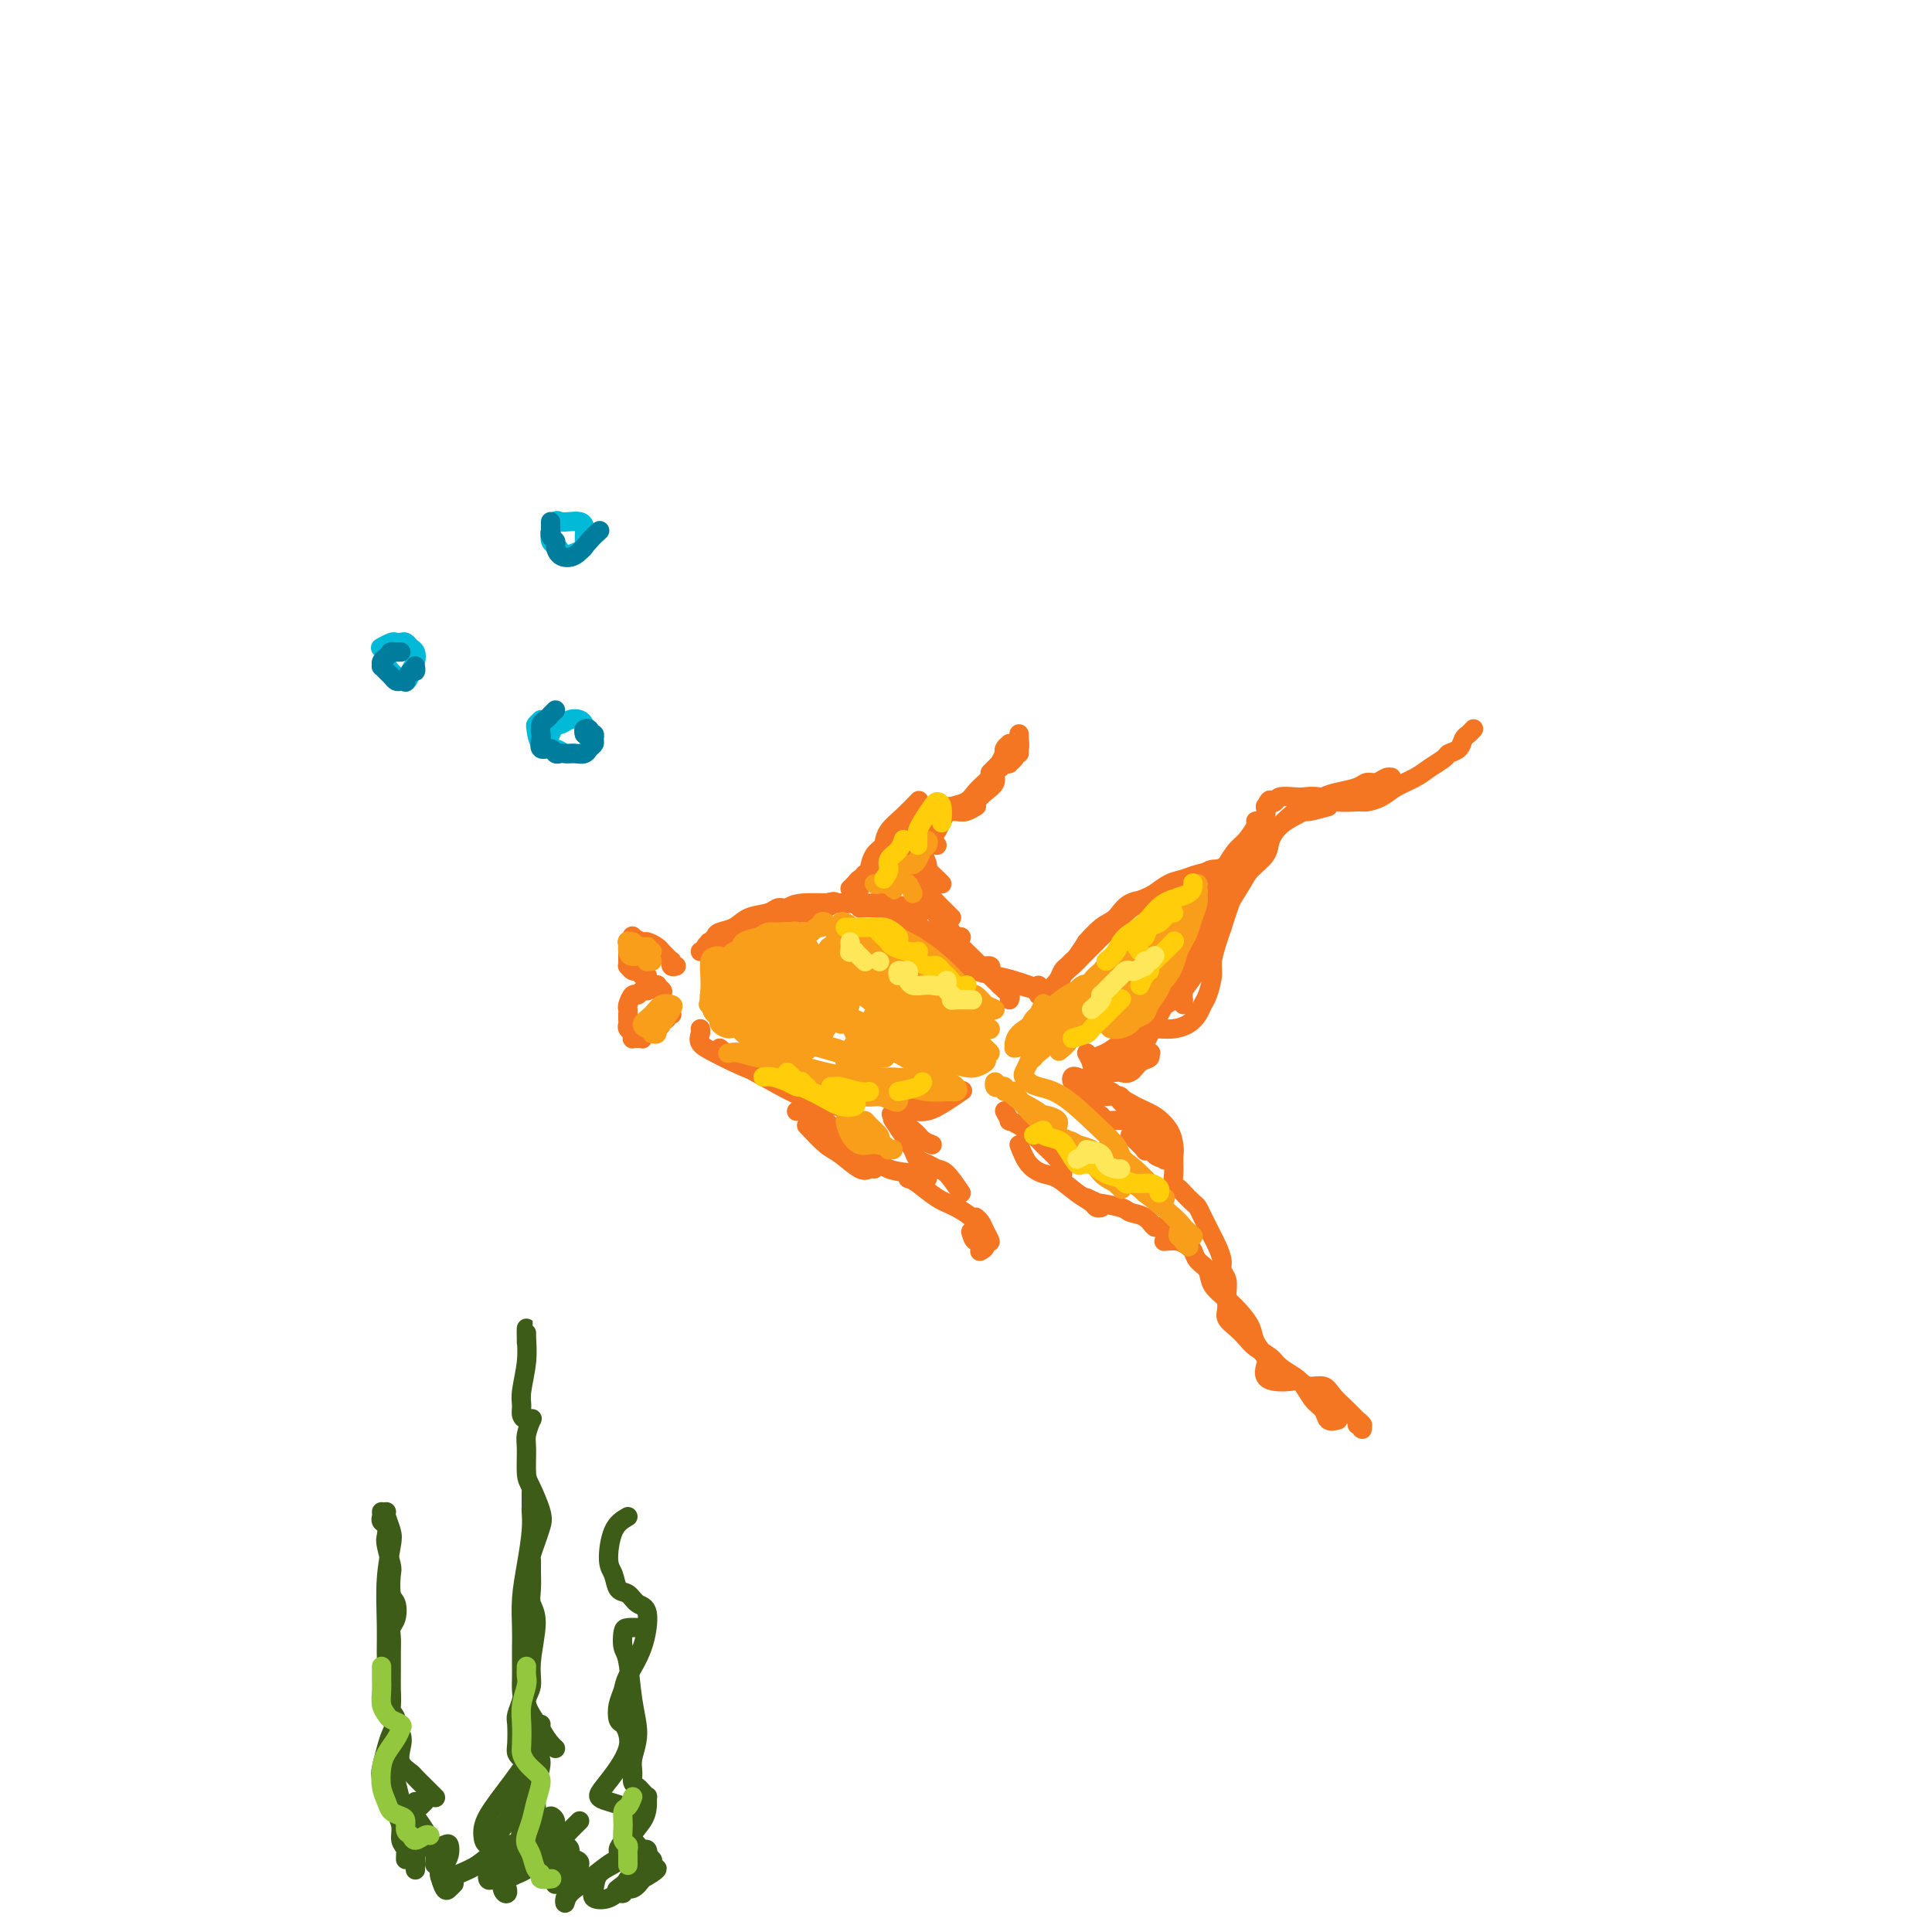 <svg viewBox='0 0 400 400' version='1.1' xmlns='http://www.w3.org/2000/svg' xmlns:xlink='http://www.w3.org/1999/xlink'><g fill='none' stroke='rgb(244,118,35)' stroke-width='4' stroke-linecap='round' stroke-linejoin='round'><path d='M140,200c-0.416,0.120 -0.833,0.239 -1,0c-0.167,-0.239 -0.085,-0.837 0,-1c0.085,-0.163 0.173,0.110 0,0c-0.173,-0.110 -0.608,-0.603 -1,-1c-0.392,-0.397 -0.740,-0.698 -1,-1c-0.260,-0.302 -0.433,-0.604 -1,-1c-0.567,-0.396 -1.529,-0.887 -2,-1c-0.471,-0.113 -0.452,0.151 -1,0c-0.548,-0.151 -1.664,-0.717 -2,-1c-0.336,-0.283 0.106,-0.283 0,0c-0.106,0.283 -0.760,0.849 -1,1c-0.240,0.151 -0.064,-0.115 0,0c0.064,0.115 0.017,0.609 0,1c-0.017,0.391 -0.005,0.678 0,1c0.005,0.322 0.004,0.679 0,1c-0.004,0.321 -0.012,0.607 0,1c0.012,0.393 0.044,0.894 0,1c-0.044,0.106 -0.166,-0.183 0,0c0.166,0.183 0.618,0.836 1,1c0.382,0.164 0.694,-0.163 1,0c0.306,0.163 0.608,0.814 1,1c0.392,0.186 0.875,-0.095 1,0c0.125,0.095 -0.107,0.564 0,1c0.107,0.436 0.555,0.839 1,1c0.445,0.161 0.889,0.082 1,0c0.111,-0.082 -0.111,-0.166 0,0c0.111,0.166 0.556,0.583 1,1'/><path d='M137,205c0.705,0.681 -0.533,0.382 -1,0c-0.467,-0.382 -0.163,-0.848 0,-1c0.163,-0.152 0.184,0.011 0,0c-0.184,-0.011 -0.574,-0.195 -1,0c-0.426,0.195 -0.887,0.768 -1,1c-0.113,0.232 0.124,0.121 0,0c-0.124,-0.121 -0.608,-0.254 -1,0c-0.392,0.254 -0.694,0.894 -1,1c-0.306,0.106 -0.618,-0.322 -1,0c-0.382,0.322 -0.834,1.396 -1,2c-0.166,0.604 -0.045,0.739 0,1c0.045,0.261 0.016,0.647 0,1c-0.016,0.353 -0.018,0.673 0,1c0.018,0.327 0.057,0.662 0,1c-0.057,0.338 -0.209,0.679 0,1c0.209,0.321 0.778,0.622 1,1c0.222,0.378 0.097,0.834 0,1c-0.097,0.166 -0.168,0.041 0,0c0.168,-0.041 0.573,0.000 1,0c0.427,-0.000 0.875,-0.041 1,0c0.125,0.041 -0.071,0.166 0,0c0.071,-0.166 0.411,-0.622 1,-1c0.589,-0.378 1.428,-0.679 2,-1c0.572,-0.321 0.878,-0.663 1,-1c0.122,-0.337 0.061,-0.668 0,-1'/><path d='M137,211c1.171,-0.558 1.098,0.047 1,0c-0.098,-0.047 -0.222,-0.744 0,-1c0.222,-0.256 0.791,-0.069 1,0c0.209,0.069 0.060,0.020 0,0c-0.060,-0.020 -0.030,-0.010 0,0'/><path d='M146,197c-0.534,0.006 -1.068,0.013 -1,0c0.068,-0.013 0.740,-0.045 1,0c0.260,0.045 0.110,0.166 0,0c-0.110,-0.166 -0.178,-0.621 0,-1c0.178,-0.379 0.602,-0.683 1,-1c0.398,-0.317 0.772,-0.648 1,-1c0.228,-0.352 0.312,-0.725 1,-1c0.688,-0.275 1.979,-0.452 3,-1c1.021,-0.548 1.772,-1.468 3,-2c1.228,-0.532 2.933,-0.675 4,-1c1.067,-0.325 1.495,-0.830 2,-1c0.505,-0.170 1.087,-0.004 1,0c-0.087,0.004 -0.841,-0.155 -1,0c-0.159,0.155 0.278,0.622 0,1c-0.278,0.378 -1.272,0.665 -2,1c-0.728,0.335 -1.190,0.717 -2,1c-0.810,0.283 -1.968,0.468 -3,1c-1.032,0.532 -1.939,1.411 -3,2c-1.061,0.589 -2.275,0.888 -3,1c-0.725,0.112 -0.961,0.037 -1,0c-0.039,-0.037 0.119,-0.035 0,0c-0.119,0.035 -0.514,0.103 0,0c0.514,-0.103 1.936,-0.377 3,-1c1.064,-0.623 1.768,-1.595 3,-2c1.232,-0.405 2.990,-0.243 5,-1c2.010,-0.757 4.272,-2.435 6,-3c1.728,-0.565 2.922,-0.019 4,0c1.078,0.019 2.039,-0.491 3,-1'/><path d='M171,187c3.598,-0.994 1.094,0.522 0,1c-1.094,0.478 -0.776,-0.082 -1,0c-0.224,0.082 -0.988,0.805 -2,1c-1.012,0.195 -2.273,-0.140 -3,0c-0.727,0.140 -0.922,0.754 -1,1c-0.078,0.246 -0.039,0.123 0,0'/><path d='M152,194c1.032,-0.671 2.065,-1.343 3,-2c0.935,-0.657 1.774,-1.300 4,-2c2.226,-0.700 5.840,-1.455 8,-2c2.160,-0.545 2.866,-0.878 4,-1c1.134,-0.122 2.696,-0.033 4,0c1.304,0.033 2.351,0.009 3,0c0.649,-0.009 0.900,-0.003 1,0c0.100,0.003 0.050,0.001 0,0'/><path d='M161,189c0.668,-0.310 1.335,-0.620 2,-1c0.665,-0.380 1.326,-0.831 3,-1c1.674,-0.169 4.361,-0.056 7,0c2.639,0.056 5.230,0.056 7,0c1.770,-0.056 2.720,-0.169 4,0c1.280,0.169 2.889,0.620 4,1c1.111,0.380 1.723,0.690 2,1c0.277,0.310 0.219,0.619 0,1c-0.219,0.381 -0.597,0.833 -1,1c-0.403,0.167 -0.829,0.048 -1,0c-0.171,-0.048 -0.085,-0.024 0,0'/><path d='M178,188c1.292,-0.075 2.584,-0.151 4,0c1.416,0.151 2.957,0.527 4,1c1.043,0.473 1.590,1.041 3,2c1.410,0.959 3.685,2.310 5,3c1.315,0.690 1.672,0.721 2,1c0.328,0.279 0.627,0.806 1,1c0.373,0.194 0.821,0.055 1,0c0.179,-0.055 0.090,-0.028 0,0'/><path d='M187,192c0.992,0.281 1.984,0.563 3,1c1.016,0.437 2.055,1.030 3,2c0.945,0.970 1.794,2.316 3,3c1.206,0.684 2.768,0.705 4,1c1.232,0.295 2.134,0.862 3,1c0.866,0.138 1.695,-0.155 2,0c0.305,0.155 0.087,0.759 0,1c-0.087,0.241 -0.044,0.121 0,0'/><path d='M194,193c0.729,-0.116 1.459,-0.232 2,0c0.541,0.232 0.895,0.811 2,2c1.105,1.189 2.962,2.988 4,4c1.038,1.012 1.259,1.238 2,2c0.741,0.762 2.003,2.060 3,3c0.997,0.940 1.730,1.522 2,2c0.270,0.478 0.077,0.851 0,1c-0.077,0.149 -0.039,0.075 0,0'/><path d='M196,197c0.488,0.643 0.975,1.286 2,2c1.025,0.714 2.587,1.498 4,2c1.413,0.502 2.678,0.722 4,1c1.322,0.278 2.702,0.613 4,1c1.298,0.387 2.514,0.825 3,1c0.486,0.175 0.243,0.088 0,0'/><path d='M207,204c0.716,0.030 1.432,0.061 2,0c0.568,-0.061 0.987,-0.212 2,0c1.013,0.212 2.619,0.788 4,1c1.381,0.212 2.537,0.061 3,0c0.463,-0.061 0.231,-0.030 0,0'/><path d='M217,205c0.758,-0.644 1.516,-1.288 2,-2c0.484,-0.712 0.695,-1.493 1,-2c0.305,-0.507 0.704,-0.742 1,-1c0.296,-0.258 0.487,-0.540 1,-1c0.513,-0.460 1.346,-1.097 2,-2c0.654,-0.903 1.128,-2.071 2,-3c0.872,-0.929 2.141,-1.620 3,-2c0.859,-0.380 1.308,-0.448 2,-1c0.692,-0.552 1.626,-1.586 2,-2c0.374,-0.414 0.187,-0.207 0,0'/><path d='M223,198c0.916,-1.349 1.832,-2.698 2,-3c0.168,-0.302 -0.412,0.442 0,0c0.412,-0.442 1.815,-2.069 3,-3c1.185,-0.931 2.153,-1.167 3,-2c0.847,-0.833 1.572,-2.262 3,-3c1.428,-0.738 3.558,-0.786 5,-1c1.442,-0.214 2.196,-0.596 3,-1c0.804,-0.404 1.658,-0.830 2,-1c0.342,-0.170 0.171,-0.085 0,0'/><path d='M235,187c0.690,-0.364 1.380,-0.727 2,-1c0.620,-0.273 1.170,-0.454 2,-1c0.830,-0.546 1.941,-1.456 3,-2c1.059,-0.544 2.067,-0.720 3,-1c0.933,-0.280 1.791,-0.663 3,-1c1.209,-0.337 2.769,-0.627 4,-1c1.231,-0.373 2.135,-0.828 3,-1c0.865,-0.172 1.692,-0.060 2,0c0.308,0.060 0.096,0.069 0,0c-0.096,-0.069 -0.077,-0.214 0,0c0.077,0.214 0.213,0.788 0,1c-0.213,0.212 -0.775,0.060 -1,0c-0.225,-0.060 -0.112,-0.030 0,0'/><path d='M254,180c-0.453,0.454 -0.906,0.907 -1,1c-0.094,0.093 0.170,-0.175 0,0c-0.170,0.175 -0.774,0.793 -1,1c-0.226,0.207 -0.074,0.002 0,0c0.074,-0.002 0.070,0.200 0,1c-0.070,0.800 -0.204,2.199 -1,4c-0.796,1.801 -2.252,4.003 -3,6c-0.748,1.997 -0.789,3.788 -1,5c-0.211,1.212 -0.592,1.845 -1,3c-0.408,1.155 -0.841,2.832 -1,4c-0.159,1.168 -0.043,1.829 0,2c0.043,0.171 0.011,-0.146 0,0c-0.011,0.146 -0.003,0.756 0,1c0.003,0.244 0.002,0.122 0,0'/><path d='M244,204c-0.335,0.358 -0.670,0.715 -1,1c-0.330,0.285 -0.655,0.496 -1,1c-0.345,0.504 -0.708,1.299 -1,2c-0.292,0.701 -0.512,1.308 -1,2c-0.488,0.692 -1.245,1.467 -2,2c-0.755,0.533 -1.509,0.822 -2,1c-0.491,0.178 -0.719,0.244 -1,0c-0.281,-0.244 -0.614,-0.796 -1,-1c-0.386,-0.204 -0.825,-0.058 -1,0c-0.175,0.058 -0.088,0.029 0,0'/><path d='M233,214c0.782,-0.327 1.564,-0.654 2,-1c0.436,-0.346 0.524,-0.709 1,-1c0.476,-0.291 1.338,-0.508 2,-1c0.662,-0.492 1.122,-1.259 2,-2c0.878,-0.741 2.172,-1.458 3,-2c0.828,-0.542 1.188,-0.911 2,-2c0.812,-1.089 2.074,-2.900 3,-4c0.926,-1.100 1.515,-1.491 2,-2c0.485,-0.509 0.865,-1.137 1,-2c0.135,-0.863 0.026,-1.961 0,-3c-0.026,-1.039 0.030,-2.019 0,-3c-0.030,-0.981 -0.148,-1.965 0,-3c0.148,-1.035 0.560,-2.122 1,-3c0.440,-0.878 0.906,-1.545 1,-2c0.094,-0.455 -0.185,-0.696 0,-1c0.185,-0.304 0.833,-0.669 1,-1c0.167,-0.331 -0.147,-0.628 0,-1c0.147,-0.372 0.756,-0.821 1,-1c0.244,-0.179 0.122,-0.090 0,0'/><path d='M252,184c0.026,-0.865 0.051,-1.730 0,-2c-0.051,-0.270 -0.180,0.056 0,0c0.180,-0.056 0.669,-0.495 1,-1c0.331,-0.505 0.506,-1.078 1,-2c0.494,-0.922 1.309,-2.195 2,-3c0.691,-0.805 1.257,-1.144 2,-2c0.743,-0.856 1.661,-2.231 2,-3c0.339,-0.769 0.097,-0.934 0,-1c-0.097,-0.066 -0.048,-0.033 0,0'/><path d='M215,204c-0.122,0.843 -0.245,1.687 0,2c0.245,0.313 0.857,0.096 1,0c0.143,-0.096 -0.184,-0.070 0,0c0.184,0.070 0.878,0.185 1,0c0.122,-0.185 -0.329,-0.668 0,-1c0.329,-0.332 1.439,-0.512 2,-1c0.561,-0.488 0.572,-1.284 1,-2c0.428,-0.716 1.273,-1.350 2,-2c0.727,-0.650 1.335,-1.314 2,-2c0.665,-0.686 1.388,-1.392 2,-2c0.612,-0.608 1.113,-1.117 2,-2c0.887,-0.883 2.161,-2.138 3,-3c0.839,-0.862 1.243,-1.330 2,-2c0.757,-0.670 1.865,-1.542 3,-2c1.135,-0.458 2.296,-0.504 3,-1c0.704,-0.496 0.951,-1.443 2,-2c1.049,-0.557 2.901,-0.723 4,-1c1.099,-0.277 1.445,-0.666 2,-1c0.555,-0.334 1.318,-0.615 2,-1c0.682,-0.385 1.282,-0.876 2,-1c0.718,-0.124 1.554,0.117 2,0c0.446,-0.117 0.501,-0.594 1,-1c0.499,-0.406 1.443,-0.741 2,-1c0.557,-0.259 0.726,-0.440 1,-1c0.274,-0.560 0.651,-1.497 1,-2c0.349,-0.503 0.668,-0.571 1,-1c0.332,-0.429 0.677,-1.218 1,-2c0.323,-0.782 0.626,-1.557 1,-2c0.374,-0.443 0.821,-0.555 1,-1c0.179,-0.445 0.089,-1.222 0,-2'/><path d='M262,167c1.099,-1.944 0.846,-1.305 1,-1c0.154,0.305 0.715,0.277 1,0c0.285,-0.277 0.294,-0.802 1,-1c0.706,-0.198 2.108,-0.067 3,0c0.892,0.067 1.274,0.071 2,0c0.726,-0.071 1.797,-0.217 3,0c1.203,0.217 2.537,0.798 4,1c1.463,0.202 3.056,0.024 4,0c0.944,-0.024 1.238,0.107 2,0c0.762,-0.107 1.991,-0.452 3,-1c1.009,-0.548 1.799,-1.299 3,-2c1.201,-0.701 2.812,-1.353 4,-2c1.188,-0.647 1.954,-1.291 3,-2c1.046,-0.709 2.374,-1.485 3,-2c0.626,-0.515 0.550,-0.769 1,-1c0.450,-0.231 1.427,-0.440 2,-1c0.573,-0.560 0.741,-1.470 1,-2c0.259,-0.530 0.608,-0.681 1,-1c0.392,-0.319 0.826,-0.805 1,-1c0.174,-0.195 0.087,-0.097 0,0'/><path d='M287,162c0.427,-0.420 0.855,-0.841 1,-1c0.145,-0.159 0.008,-0.058 0,0c-0.008,0.058 0.113,0.071 0,0c-0.113,-0.071 -0.460,-0.226 -1,0c-0.540,0.226 -1.273,0.833 -2,1c-0.727,0.167 -1.447,-0.107 -2,0c-0.553,0.107 -0.937,0.593 -2,1c-1.063,0.407 -2.804,0.733 -4,1c-1.196,0.267 -1.846,0.475 -3,1c-1.154,0.525 -2.810,1.367 -4,2c-1.190,0.633 -1.913,1.056 -3,2c-1.087,0.944 -2.539,2.408 -4,4c-1.461,1.592 -2.932,3.313 -4,5c-1.068,1.687 -1.734,3.339 -2,4c-0.266,0.661 -0.133,0.330 0,0'/><path d='M275,167c-1.618,0.442 -3.236,0.884 -4,1c-0.764,0.116 -0.675,-0.093 -1,0c-0.325,0.093 -1.064,0.490 -2,1c-0.936,0.510 -2.070,1.135 -3,2c-0.930,0.865 -1.657,1.971 -2,3c-0.343,1.029 -0.302,1.981 -1,3c-0.698,1.019 -2.134,2.105 -3,3c-0.866,0.895 -1.160,1.599 -2,3c-0.840,1.401 -2.225,3.499 -3,5c-0.775,1.501 -0.939,2.404 -1,3c-0.061,0.596 -0.017,0.885 0,1c0.017,0.115 0.009,0.058 0,0'/><path d='M259,177c-0.891,0.870 -1.783,1.740 -2,2c-0.217,0.260 0.239,-0.089 0,1c-0.239,1.089 -1.174,3.616 -2,6c-0.826,2.384 -1.545,4.624 -2,6c-0.455,1.376 -0.647,1.888 -1,3c-0.353,1.112 -0.868,2.826 -1,4c-0.132,1.174 0.117,1.810 0,3c-0.117,1.190 -0.600,2.936 -1,4c-0.400,1.064 -0.715,1.448 -1,2c-0.285,0.552 -0.539,1.272 -1,2c-0.461,0.728 -1.129,1.463 -2,2c-0.871,0.537 -1.945,0.876 -3,1c-1.055,0.124 -2.092,0.033 -3,0c-0.908,-0.033 -1.688,-0.010 -2,0c-0.312,0.010 -0.156,0.005 0,0'/><path d='M208,230c0.462,0.862 0.923,1.725 1,2c0.077,0.275 -0.232,-0.036 0,0c0.232,0.036 1.004,0.419 2,1c0.996,0.581 2.214,1.361 3,2c0.786,0.639 1.139,1.138 2,2c0.861,0.862 2.231,2.087 3,3c0.769,0.913 0.938,1.515 1,2c0.062,0.485 0.018,0.853 0,1c-0.018,0.147 -0.009,0.074 0,0'/><path d='M211,237c0.570,1.474 1.140,2.948 2,4c0.860,1.052 2.009,1.683 3,2c0.991,0.317 1.824,0.320 3,1c1.176,0.680 2.693,2.039 4,3c1.307,0.961 2.402,1.526 3,2c0.598,0.474 0.700,0.858 1,1c0.300,0.142 0.800,0.040 1,0c0.200,-0.040 0.100,-0.020 0,0'/><path d='M225,248c0.986,0.446 1.972,0.892 2,1c0.028,0.108 -0.904,-0.121 0,0c0.904,0.121 3.642,0.592 5,1c1.358,0.408 1.334,0.754 2,1c0.666,0.246 2.021,0.392 3,1c0.979,0.608 1.582,1.678 2,2c0.418,0.322 0.651,-0.106 1,0c0.349,0.106 0.814,0.744 1,1c0.186,0.256 0.093,0.128 0,0'/><path d='M241,257c1.068,-0.096 2.136,-0.192 3,0c0.864,0.192 1.525,0.673 2,1c0.475,0.327 0.763,0.499 1,1c0.237,0.501 0.423,1.330 1,2c0.577,0.670 1.545,1.179 2,2c0.455,0.821 0.397,1.952 1,3c0.603,1.048 1.868,2.014 3,3c1.132,0.986 2.132,1.993 3,3c0.868,1.007 1.604,2.014 2,3c0.396,0.986 0.451,1.953 1,3c0.549,1.047 1.593,2.176 2,3c0.407,0.824 0.178,1.344 0,2c-0.178,0.656 -0.306,1.448 0,2c0.306,0.552 1.044,0.865 2,1c0.956,0.135 2.128,0.094 3,0c0.872,-0.094 1.445,-0.240 2,0c0.555,0.240 1.094,0.866 2,1c0.906,0.134 2.180,-0.224 3,0c0.820,0.224 1.186,1.032 2,2c0.814,0.968 2.074,2.098 3,3c0.926,0.902 1.516,1.576 2,2c0.484,0.424 0.863,0.597 1,1c0.137,0.403 0.033,1.036 0,1c-0.033,-0.036 0.005,-0.742 0,-1c-0.005,-0.258 -0.053,-0.069 0,0c0.053,0.069 0.207,0.019 0,0c-0.207,-0.019 -0.773,-0.005 -1,0c-0.227,0.005 -0.113,0.003 0,0'/><path d='M277,294c-0.779,0.187 -1.559,0.374 -2,0c-0.441,-0.374 -0.545,-1.307 -1,-2c-0.455,-0.693 -1.262,-1.144 -2,-2c-0.738,-0.856 -1.409,-2.116 -2,-3c-0.591,-0.884 -1.103,-1.392 -2,-2c-0.897,-0.608 -2.179,-1.318 -3,-2c-0.821,-0.682 -1.180,-1.338 -2,-2c-0.820,-0.662 -2.100,-1.331 -3,-2c-0.900,-0.669 -1.418,-1.337 -2,-2c-0.582,-0.663 -1.227,-1.322 -2,-2c-0.773,-0.678 -1.675,-1.375 -2,-2c-0.325,-0.625 -0.072,-1.178 0,-2c0.072,-0.822 -0.036,-1.915 0,-3c0.036,-1.085 0.217,-2.163 0,-3c-0.217,-0.837 -0.832,-1.431 -1,-2c-0.168,-0.569 0.110,-1.111 0,-2c-0.110,-0.889 -0.607,-2.126 -1,-3c-0.393,-0.874 -0.682,-1.385 -1,-2c-0.318,-0.615 -0.666,-1.334 -1,-2c-0.334,-0.666 -0.652,-1.278 -1,-2c-0.348,-0.722 -0.724,-1.555 -1,-2c-0.276,-0.445 -0.452,-0.504 -1,-1c-0.548,-0.496 -1.467,-1.431 -2,-2c-0.533,-0.569 -0.679,-0.772 -1,-1c-0.321,-0.228 -0.818,-0.481 -1,-1c-0.182,-0.519 -0.049,-1.304 0,-2c0.049,-0.696 0.013,-1.303 0,-2c-0.013,-0.697 -0.004,-1.485 0,-2c0.004,-0.515 0.002,-0.758 0,-1'/><path d='M243,238c-0.064,-1.139 -0.224,-0.486 -1,-1c-0.776,-0.514 -2.168,-2.193 -3,-3c-0.832,-0.807 -1.105,-0.741 -2,-1c-0.895,-0.259 -2.412,-0.843 -4,-1c-1.588,-0.157 -3.249,0.112 -4,0c-0.751,-0.112 -0.594,-0.605 -1,-1c-0.406,-0.395 -1.377,-0.694 -2,-1c-0.623,-0.306 -0.899,-0.621 -1,-1c-0.101,-0.379 -0.029,-0.823 0,-1c0.029,-0.177 0.014,-0.089 0,0'/><path d='M223,225c-0.406,-0.316 -0.811,-0.631 -1,-1c-0.189,-0.369 -0.160,-0.790 0,-1c0.160,-0.210 0.452,-0.208 1,0c0.548,0.208 1.353,0.621 2,1c0.647,0.379 1.135,0.724 2,1c0.865,0.276 2.105,0.483 3,1c0.895,0.517 1.445,1.344 2,2c0.555,0.656 1.115,1.143 2,2c0.885,0.857 2.093,2.086 3,3c0.907,0.914 1.511,1.513 2,2c0.489,0.487 0.862,0.862 1,1c0.138,0.138 0.039,0.039 0,0c-0.039,-0.039 -0.020,-0.020 0,0'/><path d='M226,226c0.375,-0.127 0.750,-0.253 1,0c0.250,0.253 0.375,0.886 1,1c0.625,0.114 1.751,-0.289 3,0c1.249,0.289 2.622,1.272 4,2c1.378,0.728 2.759,1.201 4,2c1.241,0.799 2.340,1.924 3,3c0.660,1.076 0.881,2.102 1,3c0.119,0.898 0.137,1.666 0,2c-0.137,0.334 -0.428,0.234 -1,0c-0.572,-0.234 -1.423,-0.601 -2,-1c-0.577,-0.399 -0.879,-0.828 -1,-1c-0.121,-0.172 -0.060,-0.086 0,0'/><path d='M229,227c1.207,-0.204 2.415,-0.408 3,0c0.585,0.408 0.549,1.429 1,2c0.451,0.571 1.391,0.692 2,1c0.609,0.308 0.888,0.802 1,1c0.112,0.198 0.056,0.099 0,0'/><path d='M226,224c-0.106,-0.846 -0.212,-1.691 0,-2c0.212,-0.309 0.742,-0.081 1,0c0.258,0.081 0.242,0.015 1,0c0.758,-0.015 2.288,0.021 3,0c0.712,-0.021 0.607,-0.101 1,0c0.393,0.101 1.285,0.381 2,0c0.715,-0.381 1.254,-1.424 2,-2c0.746,-0.576 1.700,-0.686 2,-1c0.300,-0.314 -0.055,-0.831 0,-1c0.055,-0.169 0.519,0.011 0,0c-0.519,-0.011 -2.022,-0.212 -3,0c-0.978,0.212 -1.430,0.838 -2,1c-0.570,0.162 -1.258,-0.141 -2,0c-0.742,0.141 -1.537,0.725 -2,1c-0.463,0.275 -0.593,0.243 -1,0c-0.407,-0.243 -1.093,-0.695 -1,-1c0.093,-0.305 0.963,-0.464 2,-1c1.037,-0.536 2.241,-1.450 3,-2c0.759,-0.550 1.073,-0.736 2,-1c0.927,-0.264 2.468,-0.606 3,-1c0.532,-0.394 0.055,-0.841 0,-1c-0.055,-0.159 0.311,-0.029 0,0c-0.311,0.029 -1.300,-0.044 -2,0c-0.700,0.044 -1.112,0.204 -1,0c0.112,-0.204 0.746,-0.773 1,-1c0.254,-0.227 0.127,-0.114 0,0'/><path d='M225,218c0.452,0.844 0.904,1.688 1,2c0.096,0.312 -0.164,0.092 0,0c0.164,-0.092 0.751,-0.055 2,0c1.249,0.055 3.158,0.130 4,0c0.842,-0.130 0.615,-0.464 1,-1c0.385,-0.536 1.382,-1.275 2,-2c0.618,-0.725 0.856,-1.435 1,-2c0.144,-0.565 0.195,-0.984 0,-1c-0.195,-0.016 -0.635,0.371 -1,1c-0.365,0.629 -0.656,1.499 -1,2c-0.344,0.501 -0.741,0.633 -1,1c-0.259,0.367 -0.380,0.970 0,1c0.380,0.030 1.262,-0.514 2,-1c0.738,-0.486 1.331,-0.913 2,-2c0.669,-1.087 1.415,-2.835 2,-4c0.585,-1.165 1.008,-1.748 1,-2c-0.008,-0.252 -0.447,-0.172 -1,0c-0.553,0.172 -1.220,0.438 -2,1c-0.780,0.562 -1.671,1.421 -2,2c-0.329,0.579 -0.094,0.880 0,1c0.094,0.120 0.047,0.060 0,0'/><path d='M234,235c1.289,1.248 2.578,2.497 3,3c0.422,0.503 -0.022,0.262 0,0c0.022,-0.262 0.510,-0.543 1,-1c0.490,-0.457 0.982,-1.090 1,-2c0.018,-0.910 -0.439,-2.097 -1,-3c-0.561,-0.903 -1.225,-1.522 -2,-2c-0.775,-0.478 -1.660,-0.815 -2,-1c-0.340,-0.185 -0.136,-0.218 0,0c0.136,0.218 0.203,0.686 1,2c0.797,1.314 2.322,3.473 3,5c0.678,1.527 0.508,2.423 1,3c0.492,0.577 1.647,0.835 2,1c0.353,0.165 -0.097,0.237 0,0c0.097,-0.237 0.742,-0.782 1,-1c0.258,-0.218 0.129,-0.109 0,0'/><path d='M145,213c0.067,0.244 0.135,0.489 0,1c-0.135,0.511 -0.471,1.289 0,2c0.471,0.711 1.751,1.356 3,2c1.249,0.644 2.468,1.286 4,2c1.532,0.714 3.377,1.498 5,2c1.623,0.502 3.023,0.722 4,1c0.977,0.278 1.532,0.613 2,1c0.468,0.387 0.848,0.825 1,1c0.152,0.175 0.076,0.088 0,0'/><path d='M149,217c1.052,0.900 2.105,1.800 4,3c1.895,1.200 4.634,2.700 7,4c2.366,1.300 4.361,2.401 6,3c1.639,0.599 2.923,0.696 4,1c1.077,0.304 1.949,0.813 3,1c1.051,0.187 2.283,0.050 3,0c0.717,-0.050 0.919,-0.014 1,0c0.081,0.014 0.040,0.007 0,0'/><path d='M167,225c1.066,0.309 2.133,0.618 3,1c0.867,0.382 1.535,0.837 3,1c1.465,0.163 3.727,0.033 6,0c2.273,-0.033 4.557,0.030 6,0c1.443,-0.030 2.047,-0.152 3,0c0.953,0.152 2.257,0.579 3,1c0.743,0.421 0.927,0.834 1,1c0.073,0.166 0.037,0.083 0,0'/><path d='M185,229c1.220,0.435 2.439,0.869 3,1c0.561,0.131 0.462,-0.042 1,0c0.538,0.042 1.711,0.300 3,0c1.289,-0.300 2.693,-1.158 4,-2c1.307,-0.842 2.516,-1.669 3,-2c0.484,-0.331 0.242,-0.165 0,0'/><path d='M177,184c0.358,-0.865 0.716,-1.730 1,-2c0.284,-0.270 0.495,0.055 1,0c0.505,-0.055 1.306,-0.492 2,-1c0.694,-0.508 1.283,-1.089 2,-2c0.717,-0.911 1.563,-2.151 2,-3c0.437,-0.849 0.464,-1.305 1,-2c0.536,-0.695 1.582,-1.627 2,-2c0.418,-0.373 0.209,-0.186 0,0'/><path d='M183,178c-0.047,-0.995 -0.093,-1.990 0,-3c0.093,-1.010 0.326,-2.036 1,-3c0.674,-0.964 1.789,-1.867 3,-3c1.211,-1.133 2.518,-2.497 3,-3c0.482,-0.503 0.138,-0.144 0,0c-0.138,0.144 -0.069,0.072 0,0'/><path d='M192,170c0.358,-0.732 0.716,-1.464 1,-2c0.284,-0.536 0.493,-0.876 1,-1c0.507,-0.124 1.311,-0.033 2,0c0.689,0.033 1.262,0.009 2,0c0.738,-0.009 1.639,-0.003 2,0c0.361,0.003 0.180,0.001 0,0'/><path d='M194,169c0.894,-0.425 1.788,-0.850 2,-1c0.212,-0.150 -0.258,-0.026 0,0c0.258,0.026 1.244,-0.044 2,0c0.756,0.044 1.280,0.204 2,0c0.720,-0.204 1.634,-0.773 2,-1c0.366,-0.227 0.183,-0.114 0,0'/><path d='M199,167c0.776,0.065 1.552,0.130 2,0c0.448,-0.130 0.569,-0.455 1,-1c0.431,-0.545 1.174,-1.309 2,-2c0.826,-0.691 1.737,-1.309 2,-2c0.263,-0.691 -0.121,-1.455 0,-2c0.121,-0.545 0.749,-0.870 1,-1c0.251,-0.130 0.126,-0.065 0,0'/><path d='M207,158c0.415,-0.867 0.829,-1.735 1,-2c0.171,-0.265 0.098,0.072 0,0c-0.098,-0.072 -0.223,-0.552 0,-1c0.223,-0.448 0.792,-0.863 1,-1c0.208,-0.137 0.056,0.005 0,0c-0.056,-0.005 -0.015,-0.155 0,0c0.015,0.155 0.003,0.617 0,1c-0.003,0.383 0.003,0.688 0,1c-0.003,0.312 -0.015,0.631 0,1c0.015,0.369 0.057,0.790 0,1c-0.057,0.210 -0.211,0.210 0,0c0.211,-0.210 0.788,-0.632 1,-1c0.212,-0.368 0.058,-0.684 0,-1c-0.058,-0.316 -0.019,-0.632 0,-1c0.019,-0.368 0.018,-0.789 0,-1c-0.018,-0.211 -0.053,-0.213 0,0c0.053,0.213 0.195,0.642 0,1c-0.195,0.358 -0.728,0.644 -1,1c-0.272,0.356 -0.283,0.783 0,1c0.283,0.217 0.860,0.224 1,0c0.140,-0.224 -0.159,-0.680 0,-1c0.159,-0.320 0.775,-0.503 1,-1c0.225,-0.497 0.060,-1.306 0,-2c-0.060,-0.694 -0.016,-1.272 0,-1c0.016,0.272 0.004,1.392 0,2c-0.004,0.608 -0.001,0.702 0,1c0.001,0.298 0.000,0.799 0,1c-0.000,0.201 -0.000,0.100 0,0'/><path d='M207,158c-0.956,0.956 -1.911,1.911 -2,2c-0.089,0.089 0.689,-0.689 1,-1c0.311,-0.311 0.156,-0.156 0,0'/><path d='M210,157c-0.666,0.244 -1.332,0.489 -2,1c-0.668,0.511 -1.338,1.289 -2,2c-0.662,0.711 -1.315,1.356 -2,2c-0.685,0.644 -1.402,1.289 -2,2c-0.598,0.711 -1.077,1.489 -2,2c-0.923,0.511 -2.288,0.754 -3,1c-0.712,0.246 -0.769,0.496 -1,1c-0.231,0.504 -0.637,1.262 -1,2c-0.363,0.738 -0.684,1.455 -1,2c-0.316,0.545 -0.625,0.917 -1,1c-0.375,0.083 -0.814,-0.125 -1,0c-0.186,0.125 -0.118,0.582 0,1c0.118,0.418 0.287,0.798 0,1c-0.287,0.202 -1.030,0.226 -1,1c0.030,0.774 0.831,2.299 1,3c0.169,0.701 -0.295,0.580 0,1c0.295,0.420 1.349,1.382 2,2c0.651,0.618 0.900,0.891 1,1c0.100,0.109 0.050,0.055 0,0'/><path d='M194,175c-0.731,-0.128 -1.462,-0.256 -2,0c-0.538,0.256 -0.885,0.898 -1,1c-0.115,0.102 0.000,-0.334 0,0c-0.000,0.334 -0.115,1.438 0,3c0.115,1.562 0.462,3.582 1,5c0.538,1.418 1.268,2.236 2,3c0.732,0.764 1.466,1.475 2,2c0.534,0.525 0.867,0.864 1,1c0.133,0.136 0.067,0.068 0,0'/><path d='M191,182c0.366,1.015 0.731,2.031 1,3c0.269,0.969 0.441,1.892 1,3c0.559,1.108 1.505,2.402 2,3c0.495,0.598 0.540,0.501 1,1c0.460,0.499 1.336,1.596 2,2c0.664,0.404 1.118,0.117 1,0c-0.118,-0.117 -0.807,-0.065 -1,0c-0.193,0.065 0.110,0.141 0,0c-0.110,-0.141 -0.632,-0.499 -1,-1c-0.368,-0.501 -0.581,-1.146 -1,-2c-0.419,-0.854 -1.042,-1.917 -2,-3c-0.958,-1.083 -2.249,-2.185 -3,-3c-0.751,-0.815 -0.961,-1.343 -1,-2c-0.039,-0.657 0.095,-1.444 0,-2c-0.095,-0.556 -0.417,-0.881 0,-2c0.417,-1.119 1.574,-3.032 2,-4c0.426,-0.968 0.122,-0.991 0,-1c-0.122,-0.009 -0.061,-0.005 0,0'/><path d='M190,170c-0.891,-0.087 -1.782,-0.175 -2,0c-0.218,0.175 0.236,0.612 0,1c-0.236,0.388 -1.163,0.727 -2,1c-0.837,0.273 -1.583,0.479 -2,1c-0.417,0.521 -0.504,1.355 -1,2c-0.496,0.645 -1.401,1.101 -2,2c-0.599,0.899 -0.892,2.242 -1,3c-0.108,0.758 -0.031,0.931 0,1c0.031,0.069 0.015,0.035 0,0'/><path d='M179,181c-0.739,1.077 -1.477,2.153 -2,3c-0.523,0.847 -0.830,1.463 -1,2c-0.170,0.537 -0.203,0.995 0,1c0.203,0.005 0.644,-0.443 1,-1c0.356,-0.557 0.628,-1.222 1,-2c0.372,-0.778 0.843,-1.670 1,-2c0.157,-0.330 -0.000,-0.099 0,0c0.000,0.099 0.157,0.065 0,0c-0.157,-0.065 -0.630,-0.162 -1,0c-0.370,0.162 -0.638,0.582 -1,1c-0.362,0.418 -0.818,0.834 -1,1c-0.182,0.166 -0.091,0.083 0,0'/><path d='M183,179c-0.091,0.875 -0.182,1.751 0,2c0.182,0.249 0.638,-0.127 1,-1c0.362,-0.873 0.629,-2.241 1,-3c0.371,-0.759 0.844,-0.907 1,-1c0.156,-0.093 -0.007,-0.130 0,0c0.007,0.130 0.182,0.428 0,1c-0.182,0.572 -0.721,1.419 -1,2c-0.279,0.581 -0.297,0.897 0,1c0.297,0.103 0.909,-0.008 1,0c0.091,0.008 -0.340,0.135 0,0c0.340,-0.135 1.450,-0.534 2,-1c0.550,-0.466 0.539,-1.001 1,-2c0.461,-0.999 1.393,-2.461 2,-3c0.607,-0.539 0.888,-0.154 1,0c0.112,0.154 0.056,0.077 0,0'/><path d='M165,230c0.023,-0.021 0.047,-0.042 0,0c-0.047,0.042 -0.164,0.147 0,0c0.164,-0.147 0.608,-0.547 2,0c1.392,0.547 3.733,2.042 5,3c1.267,0.958 1.460,1.381 2,2c0.540,0.619 1.426,1.434 2,2c0.574,0.566 0.834,0.884 1,1c0.166,0.116 0.237,0.031 0,0c-0.237,-0.031 -0.782,-0.009 -1,0c-0.218,0.009 -0.109,0.004 0,0'/><path d='M167,233c1.458,1.555 2.916,3.110 4,4c1.084,0.890 1.793,1.114 3,2c1.207,0.886 2.911,2.433 4,3c1.089,0.567 1.562,0.153 2,0c0.438,-0.153 0.839,-0.044 1,0c0.161,0.044 0.080,0.022 0,0'/><path d='M173,235c0.364,0.168 0.727,0.336 2,1c1.273,0.664 3.455,1.824 5,3c1.545,1.176 2.453,2.368 4,3c1.547,0.632 3.734,0.706 5,1c1.266,0.294 1.610,0.810 2,1c0.390,0.190 0.826,0.054 1,0c0.174,-0.054 0.087,-0.027 0,0'/><path d='M188,244c0.483,0.125 0.965,0.249 2,1c1.035,0.751 2.622,2.127 4,3c1.378,0.873 2.548,1.243 4,2c1.452,0.757 3.188,1.902 4,3c0.813,1.098 0.702,2.150 1,3c0.298,0.850 1.003,1.498 1,2c-0.003,0.502 -0.715,0.858 -1,1c-0.285,0.142 -0.142,0.071 0,0'/><path d='M201,255c0.233,0.858 0.466,1.716 1,2c0.534,0.284 1.369,-0.004 2,0c0.631,0.004 1.059,0.302 1,0c-0.059,-0.302 -0.603,-1.205 -1,-2c-0.397,-0.795 -0.645,-1.483 -1,-2c-0.355,-0.517 -0.816,-0.862 -1,-1c-0.184,-0.138 -0.092,-0.069 0,0'/><path d='M199,247c-1.087,-1.603 -2.174,-3.205 -3,-4c-0.826,-0.795 -1.390,-0.782 -2,-1c-0.610,-0.218 -1.267,-0.668 -2,-1c-0.733,-0.332 -1.542,-0.545 -2,-1c-0.458,-0.455 -0.566,-1.153 -1,-2c-0.434,-0.847 -1.194,-1.843 -2,-3c-0.806,-1.157 -1.659,-2.473 -2,-3c-0.341,-0.527 -0.171,-0.263 0,0'/><path d='M193,237c-0.738,-0.286 -1.476,-0.571 -2,-1c-0.524,-0.429 -0.833,-1.000 -2,-2c-1.167,-1.000 -3.190,-2.429 -4,-3c-0.810,-0.571 -0.405,-0.286 0,0'/></g>
<g fill='none' stroke='rgb(249,158,27)' stroke-width='4' stroke-linecap='round' stroke-linejoin='round'><path d='M148,203c0.429,-0.648 0.857,-1.297 1,-2c0.143,-0.703 -0.000,-1.462 0,-2c0.000,-0.538 0.144,-0.857 0,-1c-0.144,-0.143 -0.575,-0.112 -1,0c-0.425,0.112 -0.842,0.303 -1,1c-0.158,0.697 -0.056,1.899 0,3c0.056,1.101 0.067,2.099 0,3c-0.067,0.901 -0.210,1.704 0,2c0.210,0.296 0.774,0.085 1,0c0.226,-0.085 0.113,-0.042 0,0'/><path d='M148,204c-0.506,0.770 -1.011,1.541 -1,2c0.011,0.459 0.539,0.608 1,1c0.461,0.392 0.855,1.029 1,1c0.145,-0.029 0.041,-0.722 0,-1c-0.041,-0.278 -0.021,-0.139 0,0'/><path d='M150,204c-0.437,0.443 -0.873,0.887 -1,2c-0.127,1.113 0.057,2.897 0,4c-0.057,1.103 -0.355,1.525 0,2c0.355,0.475 1.363,1.004 2,1c0.637,-0.004 0.902,-0.539 1,-1c0.098,-0.461 0.028,-0.846 0,-1c-0.028,-0.154 -0.014,-0.077 0,0'/><path d='M150,202c-0.512,0.474 -1.024,0.949 -1,2c0.024,1.051 0.585,2.679 1,4c0.415,1.321 0.686,2.336 1,3c0.314,0.664 0.673,0.979 1,1c0.327,0.021 0.624,-0.250 1,-1c0.376,-0.750 0.833,-1.978 1,-3c0.167,-1.022 0.045,-1.839 0,-3c-0.045,-1.161 -0.012,-2.668 0,-4c0.012,-1.332 0.002,-2.491 0,-3c-0.002,-0.509 0.004,-0.367 0,0c-0.004,0.367 -0.016,0.961 0,2c0.016,1.039 0.061,2.524 0,4c-0.061,1.476 -0.228,2.942 0,4c0.228,1.058 0.849,1.707 1,2c0.151,0.293 -0.170,0.230 0,0c0.170,-0.230 0.831,-0.628 1,-1c0.169,-0.372 -0.154,-0.718 0,-2c0.154,-1.282 0.784,-3.500 1,-5c0.216,-1.500 0.017,-2.283 0,-3c-0.017,-0.717 0.149,-1.367 0,-2c-0.149,-0.633 -0.612,-1.248 -1,-1c-0.388,0.248 -0.702,1.359 -1,2c-0.298,0.641 -0.581,0.812 -1,2c-0.419,1.188 -0.976,3.392 -1,5c-0.024,1.608 0.483,2.618 1,4c0.517,1.382 1.043,3.134 2,4c0.957,0.866 2.345,0.845 3,1c0.655,0.155 0.578,0.485 1,0c0.422,-0.485 1.344,-1.784 2,-3c0.656,-1.216 1.044,-2.347 1,-4c-0.044,-1.653 -0.522,-3.826 -1,-6'/><path d='M162,201c0.273,-2.557 -0.544,-2.448 -1,-3c-0.456,-0.552 -0.550,-1.765 -1,-2c-0.450,-0.235 -1.257,0.507 -2,2c-0.743,1.493 -1.423,3.738 -2,6c-0.577,2.262 -1.053,4.540 -1,6c0.053,1.460 0.633,2.101 1,3c0.367,0.899 0.519,2.056 1,3c0.481,0.944 1.290,1.674 2,2c0.710,0.326 1.322,0.248 2,0c0.678,-0.248 1.421,-0.664 2,-2c0.579,-1.336 0.993,-3.591 1,-5c0.007,-1.409 -0.392,-1.973 -1,-3c-0.608,-1.027 -1.423,-2.516 -2,-4c-0.577,-1.484 -0.914,-2.963 -2,-4c-1.086,-1.037 -2.920,-1.634 -4,-2c-1.080,-0.366 -1.405,-0.502 -2,0c-0.595,0.502 -1.460,1.642 -2,3c-0.540,1.358 -0.754,2.936 -1,4c-0.246,1.064 -0.525,1.616 0,3c0.525,1.384 1.853,3.601 3,5c1.147,1.399 2.111,1.979 3,2c0.889,0.021 1.701,-0.518 3,-1c1.299,-0.482 3.085,-0.906 4,-2c0.915,-1.094 0.959,-2.860 1,-4c0.041,-1.140 0.077,-1.656 0,-3c-0.077,-1.344 -0.269,-3.515 -1,-5c-0.731,-1.485 -2.003,-2.285 -3,-3c-0.997,-0.715 -1.721,-1.346 -3,-1c-1.279,0.346 -3.114,1.670 -4,3c-0.886,1.330 -0.825,2.666 -1,4c-0.175,1.334 -0.588,2.667 -1,4'/><path d='M151,207c-0.065,1.996 0.771,2.985 2,4c1.229,1.015 2.851,2.056 4,3c1.149,0.944 1.825,1.793 3,2c1.175,0.207 2.848,-0.227 4,-1c1.152,-0.773 1.785,-1.885 2,-3c0.215,-1.115 0.014,-2.232 0,-4c-0.014,-1.768 0.158,-4.186 0,-6c-0.158,-1.814 -0.646,-3.024 -1,-4c-0.354,-0.976 -0.575,-1.719 -1,-2c-0.425,-0.281 -1.055,-0.101 -2,1c-0.945,1.101 -2.205,3.123 -3,5c-0.795,1.877 -1.125,3.609 -1,6c0.125,2.391 0.706,5.441 1,7c0.294,1.559 0.303,1.628 1,2c0.697,0.372 2.082,1.047 3,1c0.918,-0.047 1.367,-0.816 2,-2c0.633,-1.184 1.449,-2.782 2,-4c0.551,-1.218 0.835,-2.057 1,-4c0.165,-1.943 0.209,-4.992 0,-7c-0.209,-2.008 -0.672,-2.976 -1,-4c-0.328,-1.024 -0.519,-2.104 -1,-3c-0.481,-0.896 -1.250,-1.607 -2,-1c-0.750,0.607 -1.482,2.533 -2,5c-0.518,2.467 -0.823,5.475 -1,8c-0.177,2.525 -0.227,4.568 0,6c0.227,1.432 0.729,2.255 1,3c0.271,0.745 0.310,1.412 1,2c0.690,0.588 2.030,1.096 3,1c0.970,-0.096 1.569,-0.795 2,-2c0.431,-1.205 0.695,-2.916 1,-5c0.305,-2.084 0.653,-4.542 1,-7'/><path d='M170,204c0.731,-2.912 0.560,-3.191 0,-4c-0.560,-0.809 -1.509,-2.147 -2,-3c-0.491,-0.853 -0.526,-1.221 -1,-1c-0.474,0.221 -1.388,1.029 -2,2c-0.612,0.971 -0.923,2.104 -1,5c-0.077,2.896 0.081,7.555 0,10c-0.081,2.445 -0.401,2.676 0,3c0.401,0.324 1.522,0.743 2,1c0.478,0.257 0.314,0.354 1,0c0.686,-0.354 2.223,-1.158 3,-2c0.777,-0.842 0.794,-1.722 1,-3c0.206,-1.278 0.602,-2.953 1,-5c0.398,-2.047 0.797,-4.465 1,-6c0.203,-1.535 0.208,-2.188 0,-3c-0.208,-0.812 -0.630,-1.783 -1,-2c-0.370,-0.217 -0.688,0.319 -1,1c-0.312,0.681 -0.617,1.508 -1,3c-0.383,1.492 -0.843,3.649 -1,6c-0.157,2.351 -0.012,4.897 0,6c0.012,1.103 -0.109,0.764 0,1c0.109,0.236 0.447,1.048 1,1c0.553,-0.048 1.322,-0.955 2,-3c0.678,-2.045 1.264,-5.229 2,-8c0.736,-2.771 1.620,-5.129 2,-7c0.380,-1.871 0.256,-3.254 0,-4c-0.256,-0.746 -0.643,-0.857 -1,-1c-0.357,-0.143 -0.684,-0.320 -1,0c-0.316,0.320 -0.621,1.137 -1,3c-0.379,1.863 -0.833,4.771 -1,7c-0.167,2.229 -0.048,3.780 0,5c0.048,1.220 0.024,2.110 0,3'/><path d='M172,209c-0.440,3.016 0.460,2.055 1,2c0.540,-0.055 0.719,0.796 1,1c0.281,0.204 0.664,-0.238 1,-1c0.336,-0.762 0.627,-1.844 1,-3c0.373,-1.156 0.829,-2.385 1,-4c0.171,-1.615 0.056,-3.616 0,-5c-0.056,-1.384 -0.053,-2.151 0,-3c0.053,-0.849 0.156,-1.780 0,-2c-0.156,-0.220 -0.572,0.270 -1,1c-0.428,0.730 -0.869,1.698 -1,3c-0.131,1.302 0.048,2.936 0,4c-0.048,1.064 -0.325,1.557 0,2c0.325,0.443 1.250,0.834 2,1c0.750,0.166 1.323,0.105 2,0c0.677,-0.105 1.458,-0.256 2,-1c0.542,-0.744 0.847,-2.083 1,-3c0.153,-0.917 0.156,-1.411 0,-2c-0.156,-0.589 -0.469,-1.271 -1,-2c-0.531,-0.729 -1.280,-1.505 -2,-2c-0.720,-0.495 -1.412,-0.708 -2,-1c-0.588,-0.292 -1.071,-0.663 -2,-1c-0.929,-0.337 -2.305,-0.641 -3,-1c-0.695,-0.359 -0.711,-0.772 -1,-1c-0.289,-0.228 -0.851,-0.271 -1,0c-0.149,0.271 0.116,0.856 0,1c-0.116,0.144 -0.611,-0.154 -1,0c-0.389,0.154 -0.670,0.759 -1,1c-0.330,0.241 -0.707,0.116 -1,0c-0.293,-0.116 -0.502,-0.224 -1,0c-0.498,0.224 -1.285,0.778 -2,1c-0.715,0.222 -1.357,0.111 -2,0'/><path d='M162,194c-2.243,0.431 -2.851,0.508 -4,1c-1.149,0.492 -2.840,1.398 -4,2c-1.160,0.602 -1.788,0.901 -2,1c-0.212,0.099 -0.009,-0.001 0,0c0.009,0.001 -0.177,0.101 0,0c0.177,-0.101 0.718,-0.405 1,-1c0.282,-0.595 0.306,-1.481 1,-2c0.694,-0.519 2.058,-0.670 3,-1c0.942,-0.330 1.461,-0.838 2,-1c0.539,-0.162 1.097,0.024 2,0c0.903,-0.024 2.152,-0.256 3,0c0.848,0.256 1.294,0.999 2,1c0.706,0.001 1.671,-0.742 2,-1c0.329,-0.258 0.021,-0.031 0,0c-0.021,0.031 0.245,-0.132 0,0c-0.245,0.132 -0.999,0.561 -2,1c-1.001,0.439 -2.247,0.887 -3,1c-0.753,0.113 -1.014,-0.111 -2,0c-0.986,0.111 -2.699,0.556 -4,1c-1.301,0.444 -2.190,0.888 -3,1c-0.810,0.112 -1.542,-0.107 -2,0c-0.458,0.107 -0.644,0.539 -1,1c-0.356,0.461 -0.884,0.950 -1,1c-0.116,0.050 0.179,-0.337 0,0c-0.179,0.337 -0.832,1.400 -1,2c-0.168,0.600 0.147,0.738 0,1c-0.147,0.262 -0.758,0.648 -1,1c-0.242,0.352 -0.116,0.672 0,1c0.116,0.328 0.224,0.665 0,1c-0.224,0.335 -0.778,0.667 -1,1c-0.222,0.333 -0.111,0.666 0,1'/><path d='M147,207c-0.636,1.506 -0.226,0.771 0,1c0.226,0.229 0.267,1.423 1,2c0.733,0.577 2.158,0.536 3,1c0.842,0.464 1.100,1.434 2,2c0.900,0.566 2.443,0.730 4,1c1.557,0.270 3.130,0.646 5,1c1.870,0.354 4.039,0.687 6,1c1.961,0.313 3.716,0.606 5,1c1.284,0.394 2.098,0.890 3,1c0.902,0.110 1.892,-0.167 3,0c1.108,0.167 2.334,0.779 3,1c0.666,0.221 0.773,0.053 1,0c0.227,-0.053 0.575,0.011 0,0c-0.575,-0.011 -2.073,-0.098 -3,0c-0.927,0.098 -1.284,0.379 -3,0c-1.716,-0.379 -4.791,-1.419 -7,-2c-2.209,-0.581 -3.551,-0.703 -5,-1c-1.449,-0.297 -3.006,-0.769 -4,-1c-0.994,-0.231 -1.426,-0.221 -2,0c-0.574,0.221 -1.288,0.654 -2,1c-0.712,0.346 -1.420,0.607 -2,1c-0.580,0.393 -1.033,0.918 -1,1c0.033,0.082 0.550,-0.280 2,0c1.450,0.280 3.831,1.203 6,2c2.169,0.797 4.127,1.467 6,2c1.873,0.533 3.663,0.928 5,1c1.337,0.072 2.223,-0.180 3,0c0.777,0.180 1.445,0.790 2,1c0.555,0.210 0.995,0.018 1,0c0.005,-0.018 -0.427,0.138 -1,0c-0.573,-0.138 -1.286,-0.569 -2,-1'/><path d='M176,223c-1.193,-0.272 -2.677,-0.451 -5,-1c-2.323,-0.549 -5.486,-1.467 -8,-2c-2.514,-0.533 -4.381,-0.680 -6,-1c-1.619,-0.320 -2.991,-0.813 -4,-1c-1.009,-0.187 -1.654,-0.068 -2,0c-0.346,0.068 -0.394,0.087 0,0c0.394,-0.087 1.229,-0.278 3,0c1.771,0.278 4.479,1.026 7,2c2.521,0.974 4.854,2.173 7,3c2.146,0.827 4.106,1.280 6,2c1.894,0.720 3.724,1.706 5,2c1.276,0.294 2.000,-0.106 3,0c1.000,0.106 2.277,0.716 3,1c0.723,0.284 0.892,0.241 1,0c0.108,-0.241 0.154,-0.680 0,-1c-0.154,-0.320 -0.506,-0.522 -1,-1c-0.494,-0.478 -1.128,-1.233 -2,-2c-0.872,-0.767 -1.982,-1.547 -3,-2c-1.018,-0.453 -1.943,-0.577 -3,-1c-1.057,-0.423 -2.247,-1.143 -2,-1c0.247,0.143 1.932,1.148 4,2c2.068,0.852 4.519,1.549 6,2c1.481,0.451 1.992,0.654 3,1c1.008,0.346 2.512,0.834 4,1c1.488,0.166 2.959,0.011 4,0c1.041,-0.011 1.650,0.121 2,0c0.350,-0.121 0.440,-0.494 0,-1c-0.440,-0.506 -1.412,-1.145 -3,-2c-1.588,-0.855 -3.794,-1.928 -6,-3'/><path d='M189,220c-2.458,-1.665 -5.105,-2.827 -7,-4c-1.895,-1.173 -3.040,-2.358 -4,-3c-0.960,-0.642 -1.734,-0.740 -2,-1c-0.266,-0.260 -0.024,-0.683 0,-1c0.024,-0.317 -0.170,-0.530 1,0c1.170,0.530 3.703,1.802 7,3c3.297,1.198 7.357,2.322 10,3c2.643,0.678 3.868,0.911 5,1c1.132,0.089 2.170,0.034 3,0c0.830,-0.034 1.453,-0.045 2,0c0.547,0.045 1.019,0.148 1,0c-0.019,-0.148 -0.530,-0.548 -1,-1c-0.470,-0.452 -0.899,-0.958 -3,-2c-2.101,-1.042 -5.873,-2.622 -9,-4c-3.127,-1.378 -5.607,-2.554 -8,-4c-2.393,-1.446 -4.699,-3.161 -6,-4c-1.301,-0.839 -1.599,-0.801 -2,-1c-0.401,-0.199 -0.907,-0.634 -1,-1c-0.093,-0.366 0.225,-0.663 2,0c1.775,0.663 5.005,2.288 8,4c2.995,1.712 5.753,3.513 8,5c2.247,1.487 3.981,2.661 5,3c1.019,0.339 1.323,-0.157 2,0c0.677,0.157 1.728,0.968 2,1c0.272,0.032 -0.234,-0.715 -1,-1c-0.766,-0.285 -1.791,-0.109 -3,-1c-1.209,-0.891 -2.603,-2.849 -5,-5c-2.397,-2.151 -5.797,-4.494 -8,-6c-2.203,-1.506 -3.208,-2.175 -4,-3c-0.792,-0.825 -1.369,-1.807 -1,-2c0.369,-0.193 1.685,0.404 3,1'/><path d='M183,197c-1.619,-1.836 3.834,2.075 7,4c3.166,1.925 4.044,1.864 5,2c0.956,0.136 1.990,0.468 3,1c1.010,0.532 1.997,1.265 3,2c1.003,0.735 2.020,1.471 3,2c0.980,0.529 1.921,0.852 2,1c0.079,0.148 -0.704,0.121 -1,0c-0.296,-0.121 -0.106,-0.336 -1,-1c-0.894,-0.664 -2.873,-1.776 -5,-3c-2.127,-1.224 -4.403,-2.561 -7,-4c-2.597,-1.439 -5.516,-2.979 -7,-4c-1.484,-1.021 -1.533,-1.524 -2,-2c-0.467,-0.476 -1.351,-0.926 -2,-1c-0.649,-0.074 -1.064,0.230 -1,0c0.064,-0.230 0.607,-0.992 2,-1c1.393,-0.008 3.634,0.737 6,2c2.366,1.263 4.855,3.043 7,5c2.145,1.957 3.945,4.090 5,5c1.055,0.910 1.365,0.596 2,1c0.635,0.404 1.594,1.525 2,2c0.406,0.475 0.260,0.305 0,0c-0.260,-0.305 -0.633,-0.746 -1,-1c-0.367,-0.254 -0.728,-0.320 -2,-1c-1.272,-0.680 -3.454,-1.975 -6,-4c-2.546,-2.025 -5.454,-4.781 -7,-6c-1.546,-1.219 -1.730,-0.899 -2,-1c-0.270,-0.101 -0.628,-0.621 0,0c0.628,0.621 2.240,2.383 4,4c1.760,1.617 3.666,3.089 5,4c1.334,0.911 2.095,1.260 3,2c0.905,0.740 1.952,1.870 3,3'/><path d='M201,208c2.388,2.534 1.857,2.870 2,3c0.143,0.130 0.958,0.054 1,0c0.042,-0.054 -0.690,-0.087 -1,0c-0.310,0.087 -0.199,0.294 -1,0c-0.801,-0.294 -2.516,-1.089 -4,-2c-1.484,-0.911 -2.739,-1.939 -4,-3c-1.261,-1.061 -2.528,-2.154 -4,-3c-1.472,-0.846 -3.150,-1.444 -4,-2c-0.850,-0.556 -0.874,-1.071 -1,-1c-0.126,0.071 -0.355,0.729 0,1c0.355,0.271 1.292,0.157 3,1c1.708,0.843 4.185,2.643 6,4c1.815,1.357 2.967,2.272 4,3c1.033,0.728 1.947,1.271 3,2c1.053,0.729 2.243,1.646 3,2c0.757,0.354 1.079,0.144 1,0c-0.079,-0.144 -0.559,-0.223 -1,0c-0.441,0.223 -0.842,0.749 -1,1c-0.158,0.251 -0.072,0.228 -2,0c-1.928,-0.228 -5.871,-0.663 -8,-1c-2.129,-0.337 -2.443,-0.578 -3,-1c-0.557,-0.422 -1.357,-1.025 -2,-1c-0.643,0.025 -1.128,0.680 -1,1c0.128,0.320 0.870,0.306 2,1c1.130,0.694 2.647,2.095 4,3c1.353,0.905 2.543,1.315 4,2c1.457,0.685 3.180,1.645 4,2c0.820,0.355 0.735,0.106 1,0c0.265,-0.106 0.879,-0.067 1,0c0.121,0.067 -0.251,0.162 -1,0c-0.749,-0.162 -1.874,-0.581 -3,-1'/><path d='M199,219c1.141,0.903 -2.006,-0.341 -4,-1c-1.994,-0.659 -2.834,-0.734 -4,-1c-1.166,-0.266 -2.656,-0.723 -3,-1c-0.344,-0.277 0.460,-0.375 1,0c0.540,0.375 0.818,1.222 2,2c1.182,0.778 3.270,1.488 5,2c1.730,0.512 3.102,0.828 4,1c0.898,0.172 1.323,0.200 2,0c0.677,-0.200 1.607,-0.630 2,-1c0.393,-0.370 0.251,-0.681 0,-1c-0.251,-0.319 -0.611,-0.646 -1,-1c-0.389,-0.354 -0.809,-0.736 -2,-1c-1.191,-0.264 -3.155,-0.412 -5,-1c-1.845,-0.588 -3.570,-1.618 -5,-2c-1.430,-0.382 -2.563,-0.115 -4,0c-1.437,0.115 -3.177,0.080 -4,0c-0.823,-0.080 -0.727,-0.203 -1,0c-0.273,0.203 -0.914,0.733 -1,1c-0.086,0.267 0.384,0.271 2,1c1.616,0.729 4.378,2.182 6,3c1.622,0.818 2.103,0.999 3,1c0.897,0.001 2.209,-0.179 3,0c0.791,0.179 1.059,0.717 1,1c-0.059,0.283 -0.446,0.311 -1,0c-0.554,-0.311 -1.275,-0.961 -2,-1c-0.725,-0.039 -1.453,0.531 -3,0c-1.547,-0.531 -3.912,-2.164 -6,-3c-2.088,-0.836 -3.900,-0.873 -5,-1c-1.100,-0.127 -1.488,-0.342 -2,0c-0.512,0.342 -1.146,1.241 -1,2c0.146,0.759 1.073,1.380 2,2'/><path d='M178,220c0.113,1.305 0.895,2.568 2,3c1.105,0.432 2.533,0.034 4,0c1.467,-0.034 2.972,0.296 4,0c1.028,-0.296 1.580,-1.216 2,-2c0.420,-0.784 0.709,-1.430 1,-2c0.291,-0.570 0.583,-1.065 0,-2c-0.583,-0.935 -2.041,-2.312 -4,-4c-1.959,-1.688 -4.418,-3.688 -6,-5c-1.582,-1.312 -2.288,-1.934 -3,-2c-0.712,-0.066 -1.429,0.426 -2,1c-0.571,0.574 -0.996,1.231 -1,2c-0.004,0.769 0.412,1.651 1,3c0.588,1.349 1.350,3.164 2,4c0.650,0.836 1.190,0.691 2,1c0.810,0.309 1.889,1.072 3,1c1.111,-0.072 2.252,-0.980 3,-2c0.748,-1.020 1.103,-2.154 1,-3c-0.103,-0.846 -0.663,-1.404 -1,-2c-0.337,-0.596 -0.452,-1.229 -1,-2c-0.548,-0.771 -1.531,-1.681 -2,-2c-0.469,-0.319 -0.425,-0.049 -1,1c-0.575,1.049 -1.769,2.877 -2,4c-0.231,1.123 0.502,1.541 1,2c0.498,0.459 0.760,0.960 1,1c0.240,0.040 0.457,-0.383 1,-1c0.543,-0.617 1.410,-1.430 2,-2c0.590,-0.570 0.901,-0.896 1,-2c0.099,-1.104 -0.015,-2.987 0,-4c0.015,-1.013 0.158,-1.157 0,-2c-0.158,-0.843 -0.617,-2.384 -1,-3c-0.383,-0.616 -0.692,-0.308 -1,0'/><path d='M184,201c-0.381,-1.369 -0.833,0.708 -1,2c-0.167,1.292 -0.048,1.798 0,2c0.048,0.202 0.024,0.101 0,0'/><path d='M189,185c-0.332,-0.846 -0.663,-1.692 -1,-2c-0.337,-0.308 -0.679,-0.079 -1,0c-0.321,0.079 -0.622,0.008 -1,0c-0.378,-0.008 -0.834,0.046 -1,0c-0.166,-0.046 -0.041,-0.193 0,0c0.041,0.193 -0.003,0.728 0,1c0.003,0.272 0.053,0.283 0,0c-0.053,-0.283 -0.210,-0.861 0,-1c0.210,-0.139 0.786,0.159 1,0c0.214,-0.159 0.064,-0.776 0,-1c-0.064,-0.224 -0.044,-0.056 0,0c0.044,0.056 0.112,0.001 0,0c-0.112,-0.001 -0.405,0.052 -1,0c-0.595,-0.052 -1.491,-0.210 -2,0c-0.509,0.210 -0.631,0.789 -1,1c-0.369,0.211 -0.986,0.053 -1,0c-0.014,-0.053 0.575,-0.000 1,0c0.425,0.000 0.685,-0.051 1,0c0.315,0.051 0.683,0.206 1,0c0.317,-0.206 0.583,-0.774 1,-1c0.417,-0.226 0.987,-0.112 1,0c0.013,0.112 -0.530,0.222 -1,0c-0.470,-0.222 -0.868,-0.778 -1,-1c-0.132,-0.222 0.003,-0.112 0,0c-0.003,0.112 -0.145,0.226 0,0c0.145,-0.226 0.578,-0.792 1,-1c0.422,-0.208 0.835,-0.060 1,0c0.165,0.060 0.083,0.030 0,0'/><path d='M186,180c0.869,-0.544 1.543,-0.905 2,-1c0.457,-0.095 0.698,0.076 1,0c0.302,-0.076 0.666,-0.398 1,-1c0.334,-0.602 0.640,-1.482 1,-2c0.360,-0.518 0.776,-0.672 1,-1c0.224,-0.328 0.256,-0.830 0,-1c-0.256,-0.170 -0.801,-0.007 -1,0c-0.199,0.007 -0.053,-0.142 0,0c0.053,0.142 0.014,0.574 0,1c-0.014,0.426 -0.004,0.846 0,1c0.004,0.154 0.001,0.041 0,0c-0.001,-0.041 -0.000,-0.012 0,0c0.000,0.012 0.000,0.006 0,0'/><path d='M178,236c-0.141,-0.370 -0.282,-0.740 0,-1c0.282,-0.260 0.986,-0.410 2,0c1.014,0.410 2.339,1.378 3,2c0.661,0.622 0.659,0.896 1,1c0.341,0.104 1.024,0.036 1,0c-0.024,-0.036 -0.755,-0.041 -1,0c-0.245,0.041 -0.006,0.127 0,0c0.006,-0.127 -0.223,-0.467 -1,-1c-0.777,-0.533 -2.101,-1.258 -3,-2c-0.899,-0.742 -1.373,-1.502 -2,-2c-0.627,-0.498 -1.406,-0.736 -2,-1c-0.594,-0.264 -1.003,-0.554 -1,0c0.003,0.554 0.418,1.953 1,3c0.582,1.047 1.332,1.741 2,2c0.668,0.259 1.252,0.081 2,0c0.748,-0.081 1.658,-0.067 2,0c0.342,0.067 0.117,0.186 0,0c-0.117,-0.186 -0.125,-0.676 0,-1c0.125,-0.324 0.385,-0.483 0,-1c-0.385,-0.517 -1.414,-1.393 -2,-2c-0.586,-0.607 -0.729,-0.944 -1,-1c-0.271,-0.056 -0.672,0.171 -1,0c-0.328,-0.171 -0.585,-0.739 -1,-1c-0.415,-0.261 -0.987,-0.214 -1,0c-0.013,0.214 0.535,0.596 1,1c0.465,0.404 0.847,0.830 1,1c0.153,0.170 0.076,0.085 0,0'/><path d='M208,226c0.084,-0.413 0.168,-0.826 0,-1c-0.168,-0.174 -0.587,-0.108 -1,0c-0.413,0.108 -0.820,0.260 -1,0c-0.180,-0.260 -0.134,-0.932 0,-1c0.134,-0.068 0.355,0.468 1,1c0.645,0.532 1.714,1.061 3,2c1.286,0.939 2.790,2.290 4,3c1.210,0.710 2.126,0.780 3,1c0.874,0.220 1.707,0.589 2,1c0.293,0.411 0.046,0.864 0,1c-0.046,0.136 0.110,-0.047 0,0c-0.110,0.047 -0.486,0.322 -1,0c-0.514,-0.322 -1.167,-1.241 -2,-2c-0.833,-0.759 -1.845,-1.357 -3,-2c-1.155,-0.643 -2.454,-1.329 -3,-2c-0.546,-0.671 -0.341,-1.327 0,-1c0.341,0.327 0.817,1.636 3,4c2.183,2.364 6.074,5.783 9,8c2.926,2.217 4.888,3.232 6,4c1.112,0.768 1.375,1.287 2,2c0.625,0.713 1.614,1.619 2,2c0.386,0.381 0.169,0.238 0,0c-0.169,-0.238 -0.292,-0.572 -1,-1c-0.708,-0.428 -2.003,-0.951 -3,-2c-0.997,-1.049 -1.695,-2.624 -3,-4c-1.305,-1.376 -3.216,-2.555 -4,-3c-0.784,-0.445 -0.442,-0.158 0,0c0.442,0.158 0.983,0.188 2,1c1.017,0.812 2.508,2.406 4,4'/><path d='M227,241c1.858,1.364 3.504,2.276 5,3c1.496,0.724 2.841,1.262 4,2c1.159,0.738 2.131,1.678 3,2c0.869,0.322 1.635,0.027 2,0c0.365,-0.027 0.329,0.213 0,0c-0.329,-0.213 -0.952,-0.878 -2,-2c-1.048,-1.122 -2.519,-2.701 -4,-4c-1.481,-1.299 -2.970,-2.318 -4,-3c-1.030,-0.682 -1.602,-1.025 -2,-1c-0.398,0.025 -0.622,0.420 0,1c0.622,0.580 2.091,1.346 4,3c1.909,1.654 4.259,4.194 6,6c1.741,1.806 2.874,2.876 4,4c1.126,1.124 2.245,2.301 3,3c0.755,0.699 1.146,0.919 1,1c-0.146,0.081 -0.827,0.023 -1,0c-0.173,-0.023 0.164,-0.011 0,0c-0.164,0.011 -0.830,0.021 -1,0c-0.170,-0.021 0.155,-0.073 0,0c-0.155,0.073 -0.789,0.271 -1,0c-0.211,-0.271 -0.000,-1.011 0,-1c0.000,0.011 -0.210,0.774 0,1c0.210,0.226 0.841,-0.086 1,0c0.159,0.086 -0.153,0.571 0,1c0.153,0.429 0.771,0.803 1,1c0.229,0.197 0.068,0.216 0,0c-0.068,-0.216 -0.043,-0.668 0,-1c0.043,-0.332 0.104,-0.542 0,-1c-0.104,-0.458 -0.374,-1.162 -1,-2c-0.626,-0.838 -1.607,-1.811 -3,-3c-1.393,-1.189 -3.196,-2.595 -5,-4'/><path d='M237,247c-3.355,-3.183 -7.241,-5.639 -9,-7c-1.759,-1.361 -1.390,-1.626 -2,-2c-0.610,-0.374 -2.197,-0.858 -3,-1c-0.803,-0.142 -0.821,0.057 -1,0c-0.179,-0.057 -0.518,-0.369 0,0c0.518,0.369 1.895,1.421 3,2c1.105,0.579 1.939,0.685 3,1c1.061,0.315 2.350,0.840 3,1c0.650,0.160 0.662,-0.044 1,0c0.338,0.044 1.001,0.334 1,0c-0.001,-0.334 -0.665,-1.294 -1,-2c-0.335,-0.706 -0.341,-1.159 -1,-2c-0.659,-0.841 -1.970,-2.071 -4,-4c-2.030,-1.929 -4.779,-4.558 -7,-6c-2.221,-1.442 -3.912,-1.699 -5,-2c-1.088,-0.301 -1.571,-0.647 -2,-1c-0.429,-0.353 -0.803,-0.713 -1,-1c-0.197,-0.287 -0.215,-0.500 0,-1c0.215,-0.500 0.664,-1.287 1,-2c0.336,-0.713 0.559,-1.354 1,-2c0.441,-0.646 1.099,-1.298 2,-2c0.901,-0.702 2.045,-1.455 3,-2c0.955,-0.545 1.721,-0.883 3,-2c1.279,-1.117 3.070,-3.012 4,-4c0.930,-0.988 1.000,-1.067 1,-1c-0.000,0.067 -0.070,0.280 -1,1c-0.930,0.720 -2.719,1.947 -4,3c-1.281,1.053 -2.055,1.932 -3,3c-0.945,1.068 -2.062,2.326 -3,3c-0.938,0.674 -1.697,0.764 -2,1c-0.303,0.236 -0.152,0.618 0,1'/><path d='M214,219c-1.897,1.684 -0.638,0.395 1,-1c1.638,-1.395 3.655,-2.896 5,-4c1.345,-1.104 2.016,-1.811 3,-3c0.984,-1.189 2.280,-2.860 3,-4c0.720,-1.140 0.863,-1.750 1,-2c0.137,-0.250 0.268,-0.141 0,0c-0.268,0.141 -0.934,0.312 -2,1c-1.066,0.688 -2.533,1.892 -4,3c-1.467,1.108 -2.933,2.120 -4,3c-1.067,0.880 -1.733,1.629 -2,2c-0.267,0.371 -0.134,0.363 0,0c0.134,-0.363 0.270,-1.082 1,-2c0.730,-0.918 2.054,-2.036 3,-3c0.946,-0.964 1.515,-1.774 2,-2c0.485,-0.226 0.885,0.132 1,0c0.115,-0.132 -0.054,-0.753 -1,0c-0.946,0.753 -2.668,2.880 -4,4c-1.332,1.120 -2.273,1.233 -3,2c-0.727,0.767 -1.241,2.190 -2,3c-0.759,0.810 -1.765,1.009 -2,1c-0.235,-0.009 0.301,-0.226 1,-1c0.699,-0.774 1.561,-2.104 2,-3c0.439,-0.896 0.454,-1.359 1,-2c0.546,-0.641 1.622,-1.461 2,-2c0.378,-0.539 0.059,-0.796 0,-1c-0.059,-0.204 0.142,-0.356 0,0c-0.142,0.356 -0.626,1.219 -1,2c-0.374,0.781 -0.639,1.479 -1,2c-0.361,0.521 -0.817,0.863 -1,1c-0.183,0.137 -0.091,0.068 0,0'/><path d='M213,213c-0.111,0.427 1.111,-0.505 2,-1c0.889,-0.495 1.444,-0.553 2,-1c0.556,-0.447 1.114,-1.284 2,-2c0.886,-0.716 2.102,-1.310 3,-2c0.898,-0.690 1.479,-1.476 2,-2c0.521,-0.524 0.981,-0.785 1,-1c0.019,-0.215 -0.402,-0.383 -1,0c-0.598,0.383 -1.373,1.318 -2,2c-0.627,0.682 -1.105,1.110 -2,2c-0.895,0.890 -2.207,2.243 -3,3c-0.793,0.757 -1.069,0.919 -1,1c0.069,0.081 0.481,0.081 1,0c0.519,-0.081 1.144,-0.242 2,-1c0.856,-0.758 1.944,-2.113 3,-3c1.056,-0.887 2.081,-1.308 3,-2c0.919,-0.692 1.732,-1.657 2,-2c0.268,-0.343 -0.008,-0.065 0,0c0.008,0.065 0.299,-0.084 0,0c-0.299,0.084 -1.187,0.401 -2,1c-0.813,0.599 -1.552,1.479 -2,2c-0.448,0.521 -0.607,0.683 -1,1c-0.393,0.317 -1.020,0.790 -1,1c0.020,0.210 0.688,0.159 1,0c0.312,-0.159 0.268,-0.425 1,-1c0.732,-0.575 2.242,-1.459 3,-2c0.758,-0.541 0.766,-0.738 1,-1c0.234,-0.262 0.695,-0.590 1,-1c0.305,-0.410 0.453,-0.904 0,-1c-0.453,-0.096 -1.507,0.205 -2,1c-0.493,0.795 -0.427,2.084 -1,3c-0.573,0.916 -1.787,1.458 -3,2'/><path d='M222,209c-1.081,1.164 -0.785,1.574 -1,2c-0.215,0.426 -0.943,0.867 -1,1c-0.057,0.133 0.556,-0.042 1,0c0.444,0.042 0.719,0.300 1,0c0.281,-0.300 0.567,-1.160 1,-2c0.433,-0.840 1.014,-1.661 1,-2c-0.014,-0.339 -0.621,-0.196 -1,0c-0.379,0.196 -0.530,0.447 -1,1c-0.470,0.553 -1.259,1.410 -2,2c-0.741,0.590 -1.433,0.912 -2,1c-0.567,0.088 -1.007,-0.060 -1,0c0.007,0.060 0.463,0.326 1,0c0.537,-0.326 1.155,-1.246 2,-2c0.845,-0.754 1.918,-1.344 3,-2c1.082,-0.656 2.172,-1.378 3,-2c0.828,-0.622 1.394,-1.142 2,-2c0.606,-0.858 1.253,-2.053 2,-3c0.747,-0.947 1.593,-1.646 2,-2c0.407,-0.354 0.376,-0.361 0,0c-0.376,0.361 -1.095,1.091 -2,2c-0.905,0.909 -1.994,1.995 -3,3c-1.006,1.005 -1.927,1.927 -3,3c-1.073,1.073 -2.296,2.295 -3,3c-0.704,0.705 -0.887,0.892 -1,1c-0.113,0.108 -0.155,0.135 0,0c0.155,-0.135 0.506,-0.434 1,-1c0.494,-0.566 1.133,-1.399 2,-2c0.867,-0.601 1.964,-0.969 3,-2c1.036,-1.031 2.010,-2.723 3,-4c0.990,-1.277 1.995,-2.138 3,-3'/><path d='M232,199c2.524,-2.456 1.336,-2.097 1,-2c-0.336,0.097 0.182,-0.069 0,0c-0.182,0.069 -1.065,0.374 -2,1c-0.935,0.626 -1.923,1.573 -3,3c-1.077,1.427 -2.244,3.332 -3,4c-0.756,0.668 -1.101,0.097 -1,0c0.101,-0.097 0.649,0.281 1,0c0.351,-0.281 0.505,-1.219 1,-2c0.495,-0.781 1.331,-1.403 2,-2c0.669,-0.597 1.172,-1.168 2,-2c0.828,-0.832 1.983,-1.926 3,-3c1.017,-1.074 1.898,-2.128 3,-3c1.102,-0.872 2.426,-1.562 4,-2c1.574,-0.438 3.399,-0.624 4,-1c0.601,-0.376 -0.023,-0.943 0,-1c0.023,-0.057 0.693,0.394 1,1c0.307,0.606 0.252,1.367 0,2c-0.252,0.633 -0.700,1.140 -1,2c-0.300,0.860 -0.451,2.075 -1,3c-0.549,0.925 -1.498,1.561 -2,2c-0.502,0.439 -0.559,0.683 -1,1c-0.441,0.317 -1.265,0.708 -2,1c-0.735,0.292 -1.379,0.487 -2,1c-0.621,0.513 -1.217,1.346 -2,2c-0.783,0.654 -1.754,1.130 -3,2c-1.246,0.870 -2.769,2.136 -4,3c-1.231,0.864 -2.170,1.328 -3,2c-0.830,0.672 -1.552,1.551 -2,2c-0.448,0.449 -0.620,0.467 -1,1c-0.380,0.533 -0.966,1.581 -1,2c-0.034,0.419 0.483,0.210 1,0'/><path d='M221,216c-3.420,3.048 -0.970,1.169 0,0c0.970,-1.169 0.458,-1.628 1,-2c0.542,-0.372 2.137,-0.658 3,-1c0.863,-0.342 0.994,-0.741 2,-1c1.006,-0.259 2.885,-0.376 4,-1c1.115,-0.624 1.464,-1.753 3,-3c1.536,-1.247 4.257,-2.613 6,-4c1.743,-1.387 2.508,-2.797 3,-4c0.492,-1.203 0.710,-2.199 1,-3c0.290,-0.801 0.652,-1.407 1,-2c0.348,-0.593 0.682,-1.172 1,-2c0.318,-0.828 0.621,-1.903 1,-3c0.379,-1.097 0.835,-2.214 1,-3c0.165,-0.786 0.041,-1.239 0,-2c-0.041,-0.761 0.002,-1.830 0,-2c-0.002,-0.170 -0.048,0.557 0,1c0.048,0.443 0.192,0.601 0,1c-0.192,0.399 -0.719,1.040 -1,2c-0.281,0.960 -0.317,2.239 -1,4c-0.683,1.761 -2.013,4.006 -3,6c-0.987,1.994 -1.630,3.739 -2,5c-0.370,1.261 -0.465,2.039 -1,3c-0.535,0.961 -1.508,2.103 -2,3c-0.492,0.897 -0.503,1.547 -1,2c-0.497,0.453 -1.479,0.708 -2,1c-0.521,0.292 -0.582,0.620 -1,1c-0.418,0.380 -1.195,0.813 -2,1c-0.805,0.187 -1.640,0.127 -2,0c-0.360,-0.127 -0.246,-0.322 0,-1c0.246,-0.678 0.623,-1.839 1,-3'/><path d='M231,209c0.262,-1.170 1.417,-2.096 2,-3c0.583,-0.904 0.595,-1.787 2,-4c1.405,-2.213 4.205,-5.757 6,-8c1.795,-2.243 2.586,-3.186 3,-4c0.414,-0.814 0.451,-1.501 1,-2c0.549,-0.499 1.610,-0.812 1,0c-0.610,0.812 -2.891,2.750 -5,5c-2.109,2.250 -4.044,4.813 -6,7c-1.956,2.187 -3.931,3.997 -5,5c-1.069,1.003 -1.230,1.199 -2,2c-0.770,0.801 -2.148,2.206 -3,3c-0.852,0.794 -1.179,0.976 -1,1c0.179,0.024 0.863,-0.109 1,0c0.137,0.109 -0.274,0.460 0,0c0.274,-0.460 1.232,-1.732 2,-3c0.768,-1.268 1.345,-2.534 2,-4c0.655,-1.466 1.388,-3.134 2,-4c0.612,-0.866 1.103,-0.932 0,0c-1.103,0.932 -3.801,2.861 -6,5c-2.199,2.139 -3.901,4.488 -5,6c-1.099,1.512 -1.596,2.187 -2,3c-0.404,0.813 -0.715,1.766 -1,2c-0.285,0.234 -0.545,-0.249 0,-1c0.545,-0.751 1.896,-1.768 3,-3c1.104,-1.232 1.960,-2.678 3,-4c1.040,-1.322 2.265,-2.518 2,-3c-0.265,-0.482 -2.018,-0.248 -4,1c-1.982,1.248 -4.191,3.510 -6,5c-1.809,1.490 -3.218,2.209 -4,3c-0.782,0.791 -0.938,1.655 -1,2c-0.062,0.345 -0.031,0.173 0,0'/><path d='M135,197c-0.414,0.141 -0.828,0.283 -1,0c-0.172,-0.283 -0.102,-0.989 0,-1c0.102,-0.011 0.235,0.673 0,1c-0.235,0.327 -0.837,0.298 -1,0c-0.163,-0.298 0.114,-0.866 0,-1c-0.114,-0.134 -0.620,0.167 -1,0c-0.380,-0.167 -0.636,-0.801 -1,-1c-0.364,-0.199 -0.837,0.037 -1,0c-0.163,-0.037 -0.015,-0.346 0,0c0.015,0.346 -0.102,1.347 0,2c0.102,0.653 0.424,0.960 1,1c0.576,0.040 1.404,-0.185 2,0c0.596,0.185 0.958,0.782 1,1c0.042,0.218 -0.236,0.059 0,0c0.236,-0.059 0.987,-0.016 1,0c0.013,0.016 -0.710,0.005 -1,0c-0.290,-0.005 -0.145,-0.002 0,0'/><path d='M135,214c0.438,0.105 0.875,0.211 1,0c0.125,-0.211 -0.064,-0.738 0,-1c0.064,-0.262 0.380,-0.261 1,-1c0.620,-0.739 1.545,-2.220 2,-3c0.455,-0.780 0.441,-0.860 0,-1c-0.441,-0.140 -1.309,-0.338 -2,0c-0.691,0.338 -1.206,1.214 -2,2c-0.794,0.786 -1.868,1.481 -2,2c-0.132,0.519 0.676,0.863 1,1c0.324,0.137 0.162,0.069 0,0'/></g>
<g fill='none' stroke='rgb(255,205,10)' stroke-width='4' stroke-linecap='round' stroke-linejoin='round'><path d='M175,192c1.118,-0.007 2.237,-0.013 3,0c0.763,0.013 1.171,0.046 2,0c0.829,-0.046 2.078,-0.170 3,0c0.922,0.170 1.515,0.633 2,1c0.485,0.367 0.861,0.637 1,1c0.139,0.363 0.040,0.818 0,1c-0.040,0.182 -0.020,0.091 0,0'/><path d='M182,193c0.320,0.332 0.639,0.663 1,1c0.361,0.337 0.762,0.679 1,1c0.238,0.321 0.311,0.622 1,1c0.689,0.378 1.993,0.832 3,1c1.007,0.168 1.716,0.048 2,0c0.284,-0.048 0.142,-0.024 0,0'/><path d='M190,199c0.754,0.415 1.509,0.829 2,1c0.491,0.171 0.719,0.097 1,0c0.281,-0.097 0.614,-0.219 1,0c0.386,0.219 0.825,0.777 1,1c0.175,0.223 0.088,0.112 0,0'/><path d='M194,201c0.679,0.196 1.357,0.393 2,1c0.643,0.607 1.250,1.625 2,2c0.750,0.375 1.643,0.107 2,0c0.357,-0.107 0.179,-0.054 0,0'/><path d='M158,223c0.560,-0.083 1.120,-0.166 2,0c0.880,0.166 2.079,0.581 3,1c0.921,0.419 1.564,0.841 2,1c0.436,0.159 0.667,0.057 1,0c0.333,-0.057 0.770,-0.067 1,0c0.230,0.067 0.254,0.210 0,0c-0.254,-0.210 -0.787,-0.774 -1,-1c-0.213,-0.226 -0.107,-0.113 0,0'/><path d='M163,222c0.827,0.777 1.655,1.554 2,2c0.345,0.446 0.208,0.561 1,1c0.792,0.439 2.513,1.203 4,2c1.487,0.797 2.739,1.626 4,2c1.261,0.374 2.532,0.293 3,0c0.468,-0.293 0.134,-0.798 0,-1c-0.134,-0.202 -0.067,-0.101 0,0'/><path d='M172,225c0.415,0.030 0.829,0.061 1,0c0.171,-0.061 0.097,-0.212 1,0c0.903,0.212 2.781,0.788 4,1c1.219,0.212 1.777,0.061 2,0c0.223,-0.061 0.112,-0.030 0,0'/><path d='M186,226c1.578,-0.311 3.156,-0.622 4,-1c0.844,-0.378 0.956,-0.822 1,-1c0.044,-0.178 0.022,-0.089 0,0'/><path d='M214,235c0.924,-0.515 1.848,-1.031 2,-1c0.152,0.031 -0.468,0.607 0,1c0.468,0.393 2.024,0.603 3,1c0.976,0.397 1.372,0.982 2,2c0.628,1.018 1.488,2.469 2,3c0.512,0.531 0.676,0.143 1,0c0.324,-0.143 0.807,-0.041 1,0c0.193,0.041 0.097,0.020 0,0'/><path d='M226,241c0.762,0.310 1.524,0.619 2,1c0.476,0.381 0.667,0.833 1,1c0.333,0.167 0.810,0.048 1,0c0.190,-0.048 0.095,-0.024 0,0'/><path d='M232,243c0.311,0.844 0.622,1.689 1,2c0.378,0.311 0.822,0.089 1,0c0.178,-0.089 0.089,-0.044 0,0'/><path d='M226,241c0.999,0.764 1.998,1.528 3,2c1.002,0.472 2.006,0.652 3,1c0.994,0.348 1.979,0.864 3,1c1.021,0.136 2.078,-0.108 3,0c0.922,0.108 1.710,0.568 2,1c0.290,0.432 0.083,0.838 0,1c-0.083,0.162 -0.041,0.081 0,0'/><path d='M222,215c1.203,-0.358 2.407,-0.716 3,-1c0.593,-0.284 0.576,-0.493 1,-1c0.424,-0.507 1.289,-1.311 2,-2c0.711,-0.689 1.268,-1.262 2,-2c0.732,-0.738 1.638,-1.639 2,-2c0.362,-0.361 0.181,-0.180 0,0'/><path d='M236,204c0.311,-0.733 0.622,-1.467 1,-2c0.378,-0.533 0.822,-0.867 1,-1c0.178,-0.133 0.089,-0.067 0,0'/><path d='M237,202c0.143,-0.565 0.286,-1.131 1,-2c0.714,-0.869 2.000,-2.042 3,-3c1.000,-0.958 1.714,-1.702 2,-2c0.286,-0.298 0.143,-0.149 0,0'/><path d='M236,197c-0.510,-0.717 -1.021,-1.434 -1,-2c0.021,-0.566 0.572,-0.982 1,-1c0.428,-0.018 0.731,0.363 1,0c0.269,-0.363 0.503,-1.470 1,-2c0.497,-0.530 1.257,-0.482 2,-1c0.743,-0.518 1.469,-1.601 2,-2c0.531,-0.399 0.866,-0.114 1,0c0.134,0.114 0.067,0.057 0,0'/><path d='M229,199c0.718,-0.567 1.436,-1.135 2,-2c0.564,-0.865 0.974,-2.029 2,-3c1.026,-0.971 2.667,-1.749 4,-3c1.333,-1.251 2.357,-2.974 4,-4c1.643,-1.026 3.904,-1.353 5,-2c1.096,-0.647 1.027,-1.613 1,-2c-0.027,-0.387 -0.014,-0.193 0,0'/><path d='M183,182c0.475,-0.663 0.951,-1.327 1,-2c0.049,-0.673 -0.327,-1.356 0,-2c0.327,-0.644 1.357,-1.250 2,-2c0.643,-0.750 0.898,-1.643 1,-2c0.102,-0.357 0.051,-0.179 0,0'/><path d='M190,175c0.016,-0.771 0.031,-1.541 0,-2c-0.031,-0.459 -0.110,-0.605 0,-1c0.110,-0.395 0.408,-1.037 1,-2c0.592,-0.963 1.479,-2.247 2,-3c0.521,-0.753 0.676,-0.975 1,-1c0.324,-0.025 0.818,0.147 1,1c0.182,0.853 0.052,2.387 0,3c-0.052,0.613 -0.026,0.307 0,0'/></g>
<g fill='none' stroke='rgb(0,186,216)' stroke-width='4' stroke-linecap='round' stroke-linejoin='round'><path d='M81,135c-0.425,0.442 -0.849,0.884 -1,1c-0.151,0.116 -0.027,-0.094 0,0c0.027,0.094 -0.042,0.493 0,1c0.042,0.507 0.194,1.124 1,2c0.806,0.876 2.266,2.011 3,2c0.734,-0.011 0.744,-1.170 1,-2c0.256,-0.830 0.759,-1.333 1,-2c0.241,-0.667 0.219,-1.499 0,-2c-0.219,-0.501 -0.635,-0.671 -1,-1c-0.365,-0.329 -0.680,-0.816 -1,-1c-0.320,-0.184 -0.647,-0.063 -1,0c-0.353,0.063 -0.734,0.068 -1,0c-0.266,-0.068 -0.418,-0.211 -1,0c-0.582,0.211 -1.595,0.774 -2,1c-0.405,0.226 -0.203,0.113 0,0'/><path d='M114,110c-0.085,0.752 -0.170,1.505 0,2c0.170,0.495 0.596,0.733 1,1c0.404,0.267 0.788,0.563 1,1c0.212,0.437 0.254,1.014 1,1c0.746,-0.014 2.198,-0.620 3,-1c0.802,-0.380 0.955,-0.533 1,-1c0.045,-0.467 -0.019,-1.249 0,-2c0.019,-0.751 0.122,-1.471 0,-2c-0.122,-0.529 -0.467,-0.866 -1,-1c-0.533,-0.134 -1.253,-0.063 -2,0c-0.747,0.063 -1.520,0.120 -2,0c-0.480,-0.120 -0.668,-0.417 -1,0c-0.332,0.417 -0.809,1.548 -1,2c-0.191,0.452 -0.095,0.226 0,0'/><path d='M112,149c-0.413,0.395 -0.826,0.789 -1,1c-0.174,0.211 -0.107,0.238 0,1c0.107,0.762 0.256,2.258 1,3c0.744,0.742 2.084,0.729 3,1c0.916,0.271 1.409,0.827 2,1c0.591,0.173 1.279,-0.037 2,0c0.721,0.037 1.473,0.322 2,0c0.527,-0.322 0.829,-1.250 1,-2c0.171,-0.750 0.211,-1.321 0,-2c-0.211,-0.679 -0.672,-1.466 -1,-2c-0.328,-0.534 -0.522,-0.815 -1,-1c-0.478,-0.185 -1.238,-0.273 -2,0c-0.762,0.273 -1.524,0.908 -2,1c-0.476,0.092 -0.667,-0.360 -1,0c-0.333,0.360 -0.810,1.531 -1,2c-0.190,0.469 -0.095,0.234 0,0'/></g>
<g fill='none' stroke='rgb(0,124,156)' stroke-width='4' stroke-linecap='round' stroke-linejoin='round'><path d='M115,147c-0.417,0.416 -0.833,0.831 -1,1c-0.167,0.169 -0.083,0.091 0,0c0.083,-0.091 0.166,-0.194 0,0c-0.166,0.194 -0.582,0.687 -1,1c-0.418,0.313 -0.837,0.447 -1,1c-0.163,0.553 -0.069,1.525 0,2c0.069,0.475 0.112,0.453 0,1c-0.112,0.547 -0.381,1.663 0,2c0.381,0.337 1.412,-0.106 2,0c0.588,0.106 0.734,0.760 1,1c0.266,0.240 0.652,0.065 1,0c0.348,-0.065 0.656,-0.020 1,0c0.344,0.020 0.723,0.017 1,0c0.277,-0.017 0.452,-0.046 1,0c0.548,0.046 1.468,0.166 2,0c0.532,-0.166 0.675,-0.619 1,-1c0.325,-0.381 0.833,-0.690 1,-1c0.167,-0.310 -0.007,-0.623 0,-1c0.007,-0.377 0.194,-0.820 0,-1c-0.194,-0.180 -0.770,-0.098 -1,0c-0.230,0.098 -0.113,0.212 0,0c0.113,-0.212 0.223,-0.749 0,-1c-0.223,-0.251 -0.778,-0.214 -1,0c-0.222,0.214 -0.111,0.607 0,1'/><path d='M121,152c0.000,-0.667 0.000,-0.333 0,0'/><path d='M83,135c-0.839,-0.007 -1.679,-0.013 -2,0c-0.321,0.013 -0.124,0.046 0,0c0.124,-0.046 0.176,-0.171 0,0c-0.176,0.171 -0.580,0.637 -1,1c-0.420,0.363 -0.856,0.622 -1,1c-0.144,0.378 0.003,0.876 0,1c-0.003,0.124 -0.156,-0.124 0,0c0.156,0.124 0.620,0.621 1,1c0.380,0.379 0.675,0.639 1,1c0.325,0.361 0.678,0.821 1,1c0.322,0.179 0.612,0.077 1,0c0.388,-0.077 0.875,-0.129 1,0c0.125,0.129 -0.110,0.441 0,0c0.110,-0.441 0.566,-1.634 1,-2c0.434,-0.366 0.848,0.094 1,0c0.152,-0.094 0.044,-0.741 0,-1c-0.044,-0.259 -0.022,-0.129 0,0'/><path d='M114,108c-0.008,0.869 -0.017,1.737 0,2c0.017,0.263 0.058,-0.080 0,0c-0.058,0.080 -0.217,0.584 0,1c0.217,0.416 0.810,0.743 1,1c0.190,0.257 -0.022,0.443 0,1c0.022,0.557 0.279,1.483 1,2c0.721,0.517 1.904,0.623 3,0c1.096,-0.623 2.103,-1.975 3,-3c0.897,-1.025 1.685,-1.721 2,-2c0.315,-0.279 0.158,-0.139 0,0'/></g>
<g fill='none' stroke='rgb(61,92,24)' stroke-width='4' stroke-linecap='round' stroke-linejoin='round'><path d='M79,313c0.030,0.326 0.060,0.651 0,1c-0.060,0.349 -0.208,0.720 0,1c0.208,0.280 0.774,0.467 1,1c0.226,0.533 0.112,1.410 0,2c-0.112,0.590 -0.223,0.891 0,2c0.223,1.109 0.779,3.025 1,4c0.221,0.975 0.108,1.010 0,2c-0.108,0.990 -0.211,2.936 0,4c0.211,1.064 0.736,1.246 1,2c0.264,0.754 0.267,2.080 0,3c-0.267,0.920 -0.804,1.432 -1,2c-0.196,0.568 -0.052,1.191 0,2c0.052,0.809 0.012,1.805 0,3c-0.012,1.195 0.004,2.588 0,4c-0.004,1.412 -0.029,2.842 0,4c0.029,1.158 0.111,2.043 0,3c-0.111,0.957 -0.415,1.987 0,3c0.415,1.013 1.549,2.011 2,3c0.451,0.989 0.217,1.969 0,3c-0.217,1.031 -0.419,2.112 0,3c0.419,0.888 1.457,1.583 2,2c0.543,0.417 0.590,0.557 1,1c0.410,0.443 1.182,1.191 2,2c0.818,0.809 1.682,1.679 2,2c0.318,0.321 0.091,0.092 0,0c-0.091,-0.092 -0.045,-0.046 0,0'/><path d='M88,373c-0.417,0.417 -0.833,0.833 -1,1c-0.167,0.167 -0.083,0.083 0,0'/><path d='M80,313c-0.105,0.133 -0.210,0.267 0,1c0.210,0.733 0.736,2.066 1,3c0.264,0.934 0.267,1.471 0,3c-0.267,1.529 -0.805,4.051 -1,7c-0.195,2.949 -0.048,6.326 0,9c0.048,2.674 -0.002,4.646 0,6c0.002,1.354 0.058,2.091 0,3c-0.058,0.909 -0.229,1.990 0,3c0.229,1.010 0.857,1.949 1,3c0.143,1.051 -0.200,2.214 0,3c0.200,0.786 0.942,1.194 1,2c0.058,0.806 -0.570,2.012 -1,3c-0.430,0.988 -0.663,1.760 -1,3c-0.337,1.240 -0.780,2.947 -1,4c-0.220,1.053 -0.218,1.450 0,2c0.218,0.550 0.651,1.252 1,2c0.349,0.748 0.614,1.541 1,2c0.386,0.459 0.892,0.583 1,1c0.108,0.417 -0.181,1.125 0,2c0.181,0.875 0.833,1.915 1,3c0.167,1.085 -0.151,2.213 0,3c0.151,0.787 0.773,1.231 1,2c0.227,0.769 0.061,1.861 0,2c-0.061,0.139 -0.017,-0.675 0,-1c0.017,-0.325 0.009,-0.163 0,0'/><path d='M82,368c-0.429,-0.719 -0.858,-1.437 -1,-2c-0.142,-0.563 0.003,-0.969 0,-1c-0.003,-0.031 -0.156,0.314 0,1c0.156,0.686 0.620,1.714 1,3c0.380,1.286 0.676,2.832 1,4c0.324,1.168 0.675,1.958 1,3c0.325,1.042 0.623,2.335 1,3c0.377,0.665 0.833,0.702 1,1c0.167,0.298 0.045,0.856 0,1c-0.045,0.144 -0.012,-0.126 0,0c0.012,0.126 0.003,0.647 0,1c-0.003,0.353 -0.001,0.539 0,1c0.001,0.461 0.000,1.196 0,2c-0.000,0.804 -0.000,1.678 0,2c0.000,0.322 0.000,0.092 0,0c-0.000,-0.092 -0.000,-0.046 0,0'/><path d='M86,373c0.047,0.796 0.093,1.593 0,2c-0.093,0.407 -0.327,0.425 0,1c0.327,0.575 1.215,1.706 2,3c0.785,1.294 1.467,2.750 2,4c0.533,1.250 0.917,2.293 1,3c0.083,0.707 -0.135,1.079 0,2c0.135,0.921 0.624,2.391 1,3c0.376,0.609 0.640,0.356 1,0c0.360,-0.356 0.817,-0.816 1,-1c0.183,-0.184 0.091,-0.092 0,0'/><path d='M109,278c0.001,-0.884 0.001,-1.768 0,-2c-0.001,-0.232 -0.004,0.189 0,0c0.004,-0.189 0.015,-0.987 0,-1c-0.015,-0.013 -0.057,0.760 0,2c0.057,1.240 0.214,2.949 0,5c-0.214,2.051 -0.800,4.445 -1,6c-0.200,1.555 -0.014,2.270 0,3c0.014,0.730 -0.144,1.473 0,2c0.144,0.527 0.589,0.838 1,1c0.411,0.162 0.789,0.176 1,0c0.211,-0.176 0.254,-0.541 0,0c-0.254,0.541 -0.807,1.990 -1,3c-0.193,1.010 -0.027,1.582 0,3c0.027,1.418 -0.087,3.681 0,5c0.087,1.319 0.373,1.695 1,3c0.627,1.305 1.594,3.540 2,5c0.406,1.460 0.252,2.147 0,3c-0.252,0.853 -0.603,1.873 -1,3c-0.397,1.127 -0.840,2.360 -1,3c-0.160,0.640 -0.038,0.687 0,1c0.038,0.313 -0.008,0.890 0,2c0.008,1.110 0.070,2.751 0,4c-0.070,1.249 -0.272,2.105 0,3c0.272,0.895 1.017,1.828 1,4c-0.017,2.172 -0.797,5.582 -1,8c-0.203,2.418 0.173,3.844 0,5c-0.173,1.156 -0.893,2.042 -1,3c-0.107,0.958 0.398,1.988 1,3c0.602,1.012 1.301,2.006 2,3'/><path d='M112,358c0.857,1.548 1.500,2.417 2,3c0.500,0.583 0.857,0.881 1,1c0.143,0.119 0.071,0.060 0,0'/><path d='M110,309c-0.002,0.742 -0.003,1.484 0,2c0.003,0.516 0.011,0.807 0,1c-0.011,0.193 -0.041,0.288 0,1c0.041,0.712 0.155,2.042 0,4c-0.155,1.958 -0.577,4.544 -1,7c-0.423,2.456 -0.845,4.782 -1,7c-0.155,2.218 -0.042,4.327 0,6c0.042,1.673 0.012,2.908 0,4c-0.012,1.092 -0.007,2.040 0,3c0.007,0.960 0.016,1.932 0,3c-0.016,1.068 -0.057,2.233 0,3c0.057,0.767 0.210,1.136 0,2c-0.210,0.864 -0.785,2.222 -1,3c-0.215,0.778 -0.070,0.976 0,2c0.070,1.024 0.064,2.872 0,4c-0.064,1.128 -0.185,1.534 0,2c0.185,0.466 0.677,0.991 1,1c0.323,0.009 0.479,-0.500 1,-1c0.521,-0.500 1.409,-0.992 1,0c-0.409,0.992 -2.114,3.468 -4,6c-1.886,2.532 -3.953,5.120 -5,7c-1.047,1.880 -1.072,3.054 -1,4c0.072,0.946 0.243,1.666 1,2c0.757,0.334 2.102,0.281 4,0c1.898,-0.281 4.349,-0.790 6,-1c1.651,-0.210 2.502,-0.119 3,0c0.498,0.119 0.642,0.267 0,1c-0.642,0.733 -2.069,2.052 -3,3c-0.931,0.948 -1.366,1.524 -2,2c-0.634,0.476 -1.467,0.850 -2,1c-0.533,0.150 -0.767,0.075 -1,0'/><path d='M106,388c-1.022,1.089 0.422,0.311 1,0c0.578,-0.311 0.289,-0.156 0,0'/><path d='M112,357c-0.433,0.384 -0.866,0.769 -1,1c-0.134,0.231 0.032,0.310 0,1c-0.032,0.690 -0.261,1.992 0,3c0.261,1.008 1.011,1.724 1,3c-0.011,1.276 -0.784,3.114 -1,5c-0.216,1.886 0.126,3.822 0,5c-0.126,1.178 -0.719,1.599 -1,2c-0.281,0.401 -0.248,0.783 0,1c0.248,0.217 0.712,0.271 1,0c0.288,-0.271 0.401,-0.865 1,-1c0.599,-0.135 1.685,0.191 2,0c0.315,-0.191 -0.139,-0.897 0,-1c0.139,-0.103 0.872,0.397 1,1c0.128,0.603 -0.349,1.310 -1,2c-0.651,0.690 -1.475,1.362 -2,2c-0.525,0.638 -0.751,1.242 -1,2c-0.249,0.758 -0.520,1.669 0,2c0.520,0.331 1.832,0.081 3,0c1.168,-0.081 2.191,0.005 3,0c0.809,-0.005 1.404,-0.103 2,0c0.596,0.103 1.193,0.407 1,1c-0.193,0.593 -1.176,1.477 -2,2c-0.824,0.523 -1.489,0.686 -2,1c-0.511,0.314 -0.869,0.777 -1,1c-0.131,0.223 -0.035,0.204 0,0c0.035,-0.204 0.009,-0.593 0,-1c-0.009,-0.407 -0.003,-0.830 0,-1c0.003,-0.170 0.001,-0.085 0,0'/><path d='M109,369c-0.422,0.667 -0.845,1.334 -1,2c-0.155,0.666 -0.044,1.331 0,2c0.044,0.669 0.019,1.342 0,2c-0.019,0.658 -0.033,1.299 0,2c0.033,0.701 0.113,1.460 0,2c-0.113,0.540 -0.418,0.862 0,1c0.418,0.138 1.558,0.092 2,0c0.442,-0.092 0.184,-0.231 0,0c-0.184,0.231 -0.296,0.833 -1,2c-0.704,1.167 -2.001,2.898 -3,4c-0.999,1.102 -1.701,1.575 -2,2c-0.299,0.425 -0.196,0.804 0,1c0.196,0.196 0.483,0.210 1,0c0.517,-0.210 1.263,-0.645 2,-1c0.737,-0.355 1.466,-0.631 2,-1c0.534,-0.369 0.875,-0.830 1,-1c0.125,-0.170 0.036,-0.049 0,0c-0.036,0.049 -0.018,0.024 0,0'/><path d='M109,373c-0.746,0.348 -1.492,0.697 -2,1c-0.508,0.303 -0.777,0.561 -1,1c-0.223,0.439 -0.401,1.060 -1,2c-0.599,0.940 -1.618,2.199 -2,3c-0.382,0.801 -0.128,1.144 0,2c0.128,0.856 0.130,2.226 0,3c-0.130,0.774 -0.392,0.953 0,1c0.392,0.047 1.436,-0.037 2,0c0.564,0.037 0.646,0.194 1,0c0.354,-0.194 0.978,-0.738 1,-1c0.022,-0.262 -0.558,-0.241 -1,0c-0.442,0.241 -0.745,0.702 -1,1c-0.255,0.298 -0.461,0.433 -1,1c-0.539,0.567 -1.413,1.564 -2,2c-0.587,0.436 -0.889,0.310 -1,0c-0.111,-0.310 -0.032,-0.803 0,-1c0.032,-0.197 0.016,-0.099 0,0'/><path d='M90,386c0.053,-0.759 0.106,-1.518 0,-2c-0.106,-0.482 -0.371,-0.687 0,-1c0.371,-0.313 1.377,-0.732 2,-1c0.623,-0.268 0.862,-0.383 1,0c0.138,0.383 0.174,1.263 0,2c-0.174,0.737 -0.560,1.331 -1,2c-0.440,0.669 -0.936,1.415 -1,2c-0.064,0.585 0.302,1.011 1,1c0.698,-0.011 1.728,-0.458 3,-1c1.272,-0.542 2.785,-1.179 4,-2c1.215,-0.821 2.133,-1.827 3,-2c0.867,-0.173 1.682,0.486 2,1c0.318,0.514 0.138,0.884 0,2c-0.138,1.116 -0.233,2.980 0,4c0.233,1.020 0.793,1.198 1,1c0.207,-0.198 0.059,-0.771 0,-1c-0.059,-0.229 -0.030,-0.115 0,0'/><path d='M130,314c-1.129,0.656 -2.258,1.312 -3,3c-0.742,1.688 -1.097,4.407 -1,6c0.097,1.593 0.647,2.061 1,3c0.353,0.939 0.510,2.350 1,3c0.490,0.650 1.312,0.541 2,1c0.688,0.459 1.243,1.487 2,2c0.757,0.513 1.716,0.510 2,2c0.284,1.490 -0.107,4.473 -1,7c-0.893,2.527 -2.289,4.599 -3,6c-0.711,1.401 -0.737,2.132 -1,3c-0.263,0.868 -0.763,1.873 -1,3c-0.237,1.127 -0.212,2.376 0,3c0.212,0.624 0.611,0.621 1,1c0.389,0.379 0.768,1.138 1,2c0.232,0.862 0.316,1.828 0,3c-0.316,1.172 -1.031,2.552 -2,4c-0.969,1.448 -2.193,2.965 -3,4c-0.807,1.035 -1.196,1.588 -1,2c0.196,0.412 0.978,0.684 2,1c1.022,0.316 2.284,0.675 3,1c0.716,0.325 0.888,0.616 1,1c0.112,0.384 0.165,0.860 0,2c-0.165,1.140 -0.549,2.943 -1,4c-0.451,1.057 -0.969,1.368 -1,2c-0.031,0.632 0.426,1.585 1,2c0.574,0.415 1.264,0.294 2,0c0.736,-0.294 1.517,-0.759 2,-1c0.483,-0.241 0.669,-0.257 1,0c0.331,0.257 0.809,0.788 1,1c0.191,0.212 0.096,0.106 0,0'/><path d='M133,337c-1.161,-0.033 -2.323,-0.065 -3,0c-0.677,0.065 -0.870,0.228 -1,1c-0.130,0.772 -0.196,2.153 0,3c0.196,0.847 0.655,1.161 1,3c0.345,1.839 0.575,5.203 1,8c0.425,2.797 1.045,5.026 1,7c-0.045,1.974 -0.755,3.695 -1,5c-0.245,1.305 -0.023,2.196 0,3c0.023,0.804 -0.152,1.520 0,2c0.152,0.480 0.629,0.722 1,1c0.371,0.278 0.634,0.591 1,1c0.366,0.409 0.836,0.914 1,1c0.164,0.086 0.023,-0.247 0,0c-0.023,0.247 0.074,1.076 0,2c-0.074,0.924 -0.317,1.945 -1,3c-0.683,1.055 -1.804,2.145 -2,3c-0.196,0.855 0.535,1.475 1,2c0.465,0.525 0.664,0.954 1,1c0.336,0.046 0.808,-0.290 1,0c0.192,0.290 0.102,1.208 0,2c-0.102,0.792 -0.218,1.458 -1,2c-0.782,0.542 -2.230,0.961 -3,2c-0.770,1.039 -0.861,2.698 -1,3c-0.139,0.302 -0.326,-0.754 0,-1c0.326,-0.246 1.165,0.318 2,0c0.835,-0.318 1.667,-1.520 2,-2c0.333,-0.480 0.166,-0.240 0,0'/><path d='M120,377c-0.768,0.755 -1.536,1.511 -2,2c-0.464,0.489 -0.623,0.712 -1,1c-0.377,0.288 -0.972,0.641 -1,1c-0.028,0.359 0.512,0.722 1,1c0.488,0.278 0.926,0.469 1,1c0.074,0.531 -0.215,1.401 0,2c0.215,0.599 0.934,0.926 1,2c0.066,1.074 -0.521,2.896 -1,4c-0.479,1.104 -0.851,1.491 -1,2c-0.149,0.509 -0.074,1.141 0,1c0.074,-0.141 0.148,-1.055 1,-2c0.852,-0.945 2.480,-1.923 4,-3c1.520,-1.077 2.930,-2.255 4,-3c1.070,-0.745 1.801,-1.058 2,-1c0.199,0.058 -0.134,0.486 -1,1c-0.866,0.514 -2.266,1.112 -3,2c-0.734,0.888 -0.801,2.064 -1,3c-0.199,0.936 -0.528,1.631 0,2c0.528,0.369 1.914,0.413 3,0c1.086,-0.413 1.873,-1.284 3,-2c1.127,-0.716 2.595,-1.276 4,-2c1.405,-0.724 2.747,-1.612 3,-2c0.253,-0.388 -0.584,-0.275 -1,0c-0.416,0.275 -0.410,0.713 -1,1c-0.590,0.287 -1.774,0.423 -3,1c-1.226,0.577 -2.493,1.593 -3,2c-0.507,0.407 -0.253,0.203 0,0'/></g>
<g fill='none' stroke='rgb(147,200,62)' stroke-width='4' stroke-linecap='round' stroke-linejoin='round'><path d='M79,345c0.002,0.772 0.004,1.545 0,2c-0.004,0.455 -0.013,0.594 0,1c0.013,0.406 0.049,1.079 0,2c-0.049,0.921 -0.184,2.092 0,3c0.184,0.908 0.688,1.555 1,2c0.312,0.445 0.431,0.689 1,1c0.569,0.311 1.589,0.690 2,1c0.411,0.310 0.214,0.551 0,1c-0.214,0.449 -0.447,1.107 -1,2c-0.553,0.893 -1.428,2.022 -2,3c-0.572,0.978 -0.840,1.806 -1,3c-0.160,1.194 -0.211,2.753 0,4c0.211,1.247 0.682,2.183 1,3c0.318,0.817 0.481,1.514 1,2c0.519,0.486 1.395,0.762 2,1c0.605,0.238 0.939,0.438 1,1c0.061,0.562 -0.152,1.485 0,2c0.152,0.515 0.668,0.621 1,1c0.332,0.379 0.481,1.029 1,1c0.519,-0.029 1.409,-0.739 2,-1c0.591,-0.261 0.883,-0.075 1,0c0.117,0.075 0.058,0.037 0,0'/><path d='M109,345c-0.030,0.715 -0.061,1.431 0,2c0.061,0.569 0.212,0.992 0,2c-0.212,1.008 -0.787,2.602 -1,4c-0.213,1.398 -0.065,2.602 0,4c0.065,1.398 0.046,2.992 0,4c-0.046,1.008 -0.121,1.431 0,2c0.121,0.569 0.436,1.286 1,2c0.564,0.714 1.377,1.427 2,2c0.623,0.573 1.056,1.007 1,2c-0.056,0.993 -0.600,2.544 -1,4c-0.400,1.456 -0.654,2.817 -1,4c-0.346,1.183 -0.782,2.186 -1,3c-0.218,0.814 -0.218,1.437 0,2c0.218,0.563 0.654,1.065 1,2c0.346,0.935 0.601,2.303 1,3c0.399,0.697 0.942,0.723 1,1c0.058,0.277 -0.369,0.805 0,1c0.369,0.195 1.534,0.056 2,0c0.466,-0.056 0.233,-0.028 0,0'/><path d='M131,372c-0.307,0.800 -0.614,1.601 -1,2c-0.386,0.399 -0.849,0.397 -1,1c-0.151,0.603 0.012,1.809 0,3c-0.012,1.191 -0.199,2.365 0,3c0.199,0.635 0.785,0.730 1,1c0.215,0.270 0.057,0.713 0,1c-0.057,0.287 -0.015,0.417 0,1c0.015,0.583 0.004,1.618 0,2c-0.004,0.382 -0.001,0.109 0,0c0.001,-0.109 0.001,-0.055 0,0'/></g>
<g fill='none' stroke='rgb(254,232,89)' stroke-width='4' stroke-linecap='round' stroke-linejoin='round'><path d='M176,195c0.033,0.848 0.065,1.695 0,2c-0.065,0.305 -0.229,0.067 0,0c0.229,-0.067 0.850,0.038 1,0c0.150,-0.038 -0.170,-0.220 0,0c0.170,0.220 0.829,0.843 1,1c0.171,0.157 -0.146,-0.150 0,0c0.146,0.150 0.756,0.757 1,1c0.244,0.243 0.122,0.121 0,0'/><path d='M182,199c0.000,0.000 0.100,0.100 0.1,0.1'/><path d='M186,202c-0.083,-0.429 -0.166,-0.858 0,-1c0.166,-0.142 0.583,0.004 1,0c0.417,-0.004 0.836,-0.159 1,0c0.164,0.159 0.074,0.631 0,1c-0.074,0.369 -0.133,0.636 0,1c0.133,0.364 0.456,0.825 1,1c0.544,0.175 1.309,0.065 2,0c0.691,-0.065 1.310,-0.085 2,0c0.690,0.085 1.452,0.274 2,0c0.548,-0.274 0.883,-1.013 1,-1c0.117,0.013 0.017,0.778 0,1c-0.017,0.222 0.049,-0.098 0,0c-0.049,0.098 -0.212,0.615 0,1c0.212,0.385 0.800,0.639 1,1c0.200,0.361 0.012,0.829 0,1c-0.012,0.171 0.151,0.046 1,0c0.849,-0.046 2.386,-0.013 3,0c0.614,0.013 0.307,0.007 0,0'/><path d='M226,209c0.841,-0.728 1.682,-1.456 2,-2c0.318,-0.544 0.113,-0.905 0,-1c-0.113,-0.095 -0.132,0.076 0,0c0.132,-0.076 0.417,-0.399 1,-1c0.583,-0.601 1.464,-1.481 2,-2c0.536,-0.519 0.725,-0.679 1,-1c0.275,-0.321 0.634,-0.804 1,-1c0.366,-0.196 0.739,-0.104 1,0c0.261,0.104 0.409,0.220 1,0c0.591,-0.220 1.625,-0.776 2,-1c0.375,-0.224 0.090,-0.116 0,0c-0.090,0.116 0.015,0.241 0,0c-0.015,-0.241 -0.148,-0.848 0,-1c0.148,-0.152 0.578,0.151 1,0c0.422,-0.151 0.835,-0.758 1,-1c0.165,-0.242 0.083,-0.121 0,0'/><path d='M223,240c0.732,-0.423 1.464,-0.845 2,-1c0.536,-0.155 0.875,-0.042 1,0c0.125,0.042 0.036,0.012 0,0c-0.036,-0.012 -0.018,-0.006 0,0'/><path d='M225,238c1.207,0.226 2.415,0.453 3,1c0.585,0.547 0.549,1.415 1,2c0.451,0.585 1.389,0.889 2,1c0.611,0.111 0.895,0.030 1,0c0.105,-0.030 0.030,-0.009 0,0c-0.030,0.009 -0.015,0.004 0,0'/></g>
</svg>
